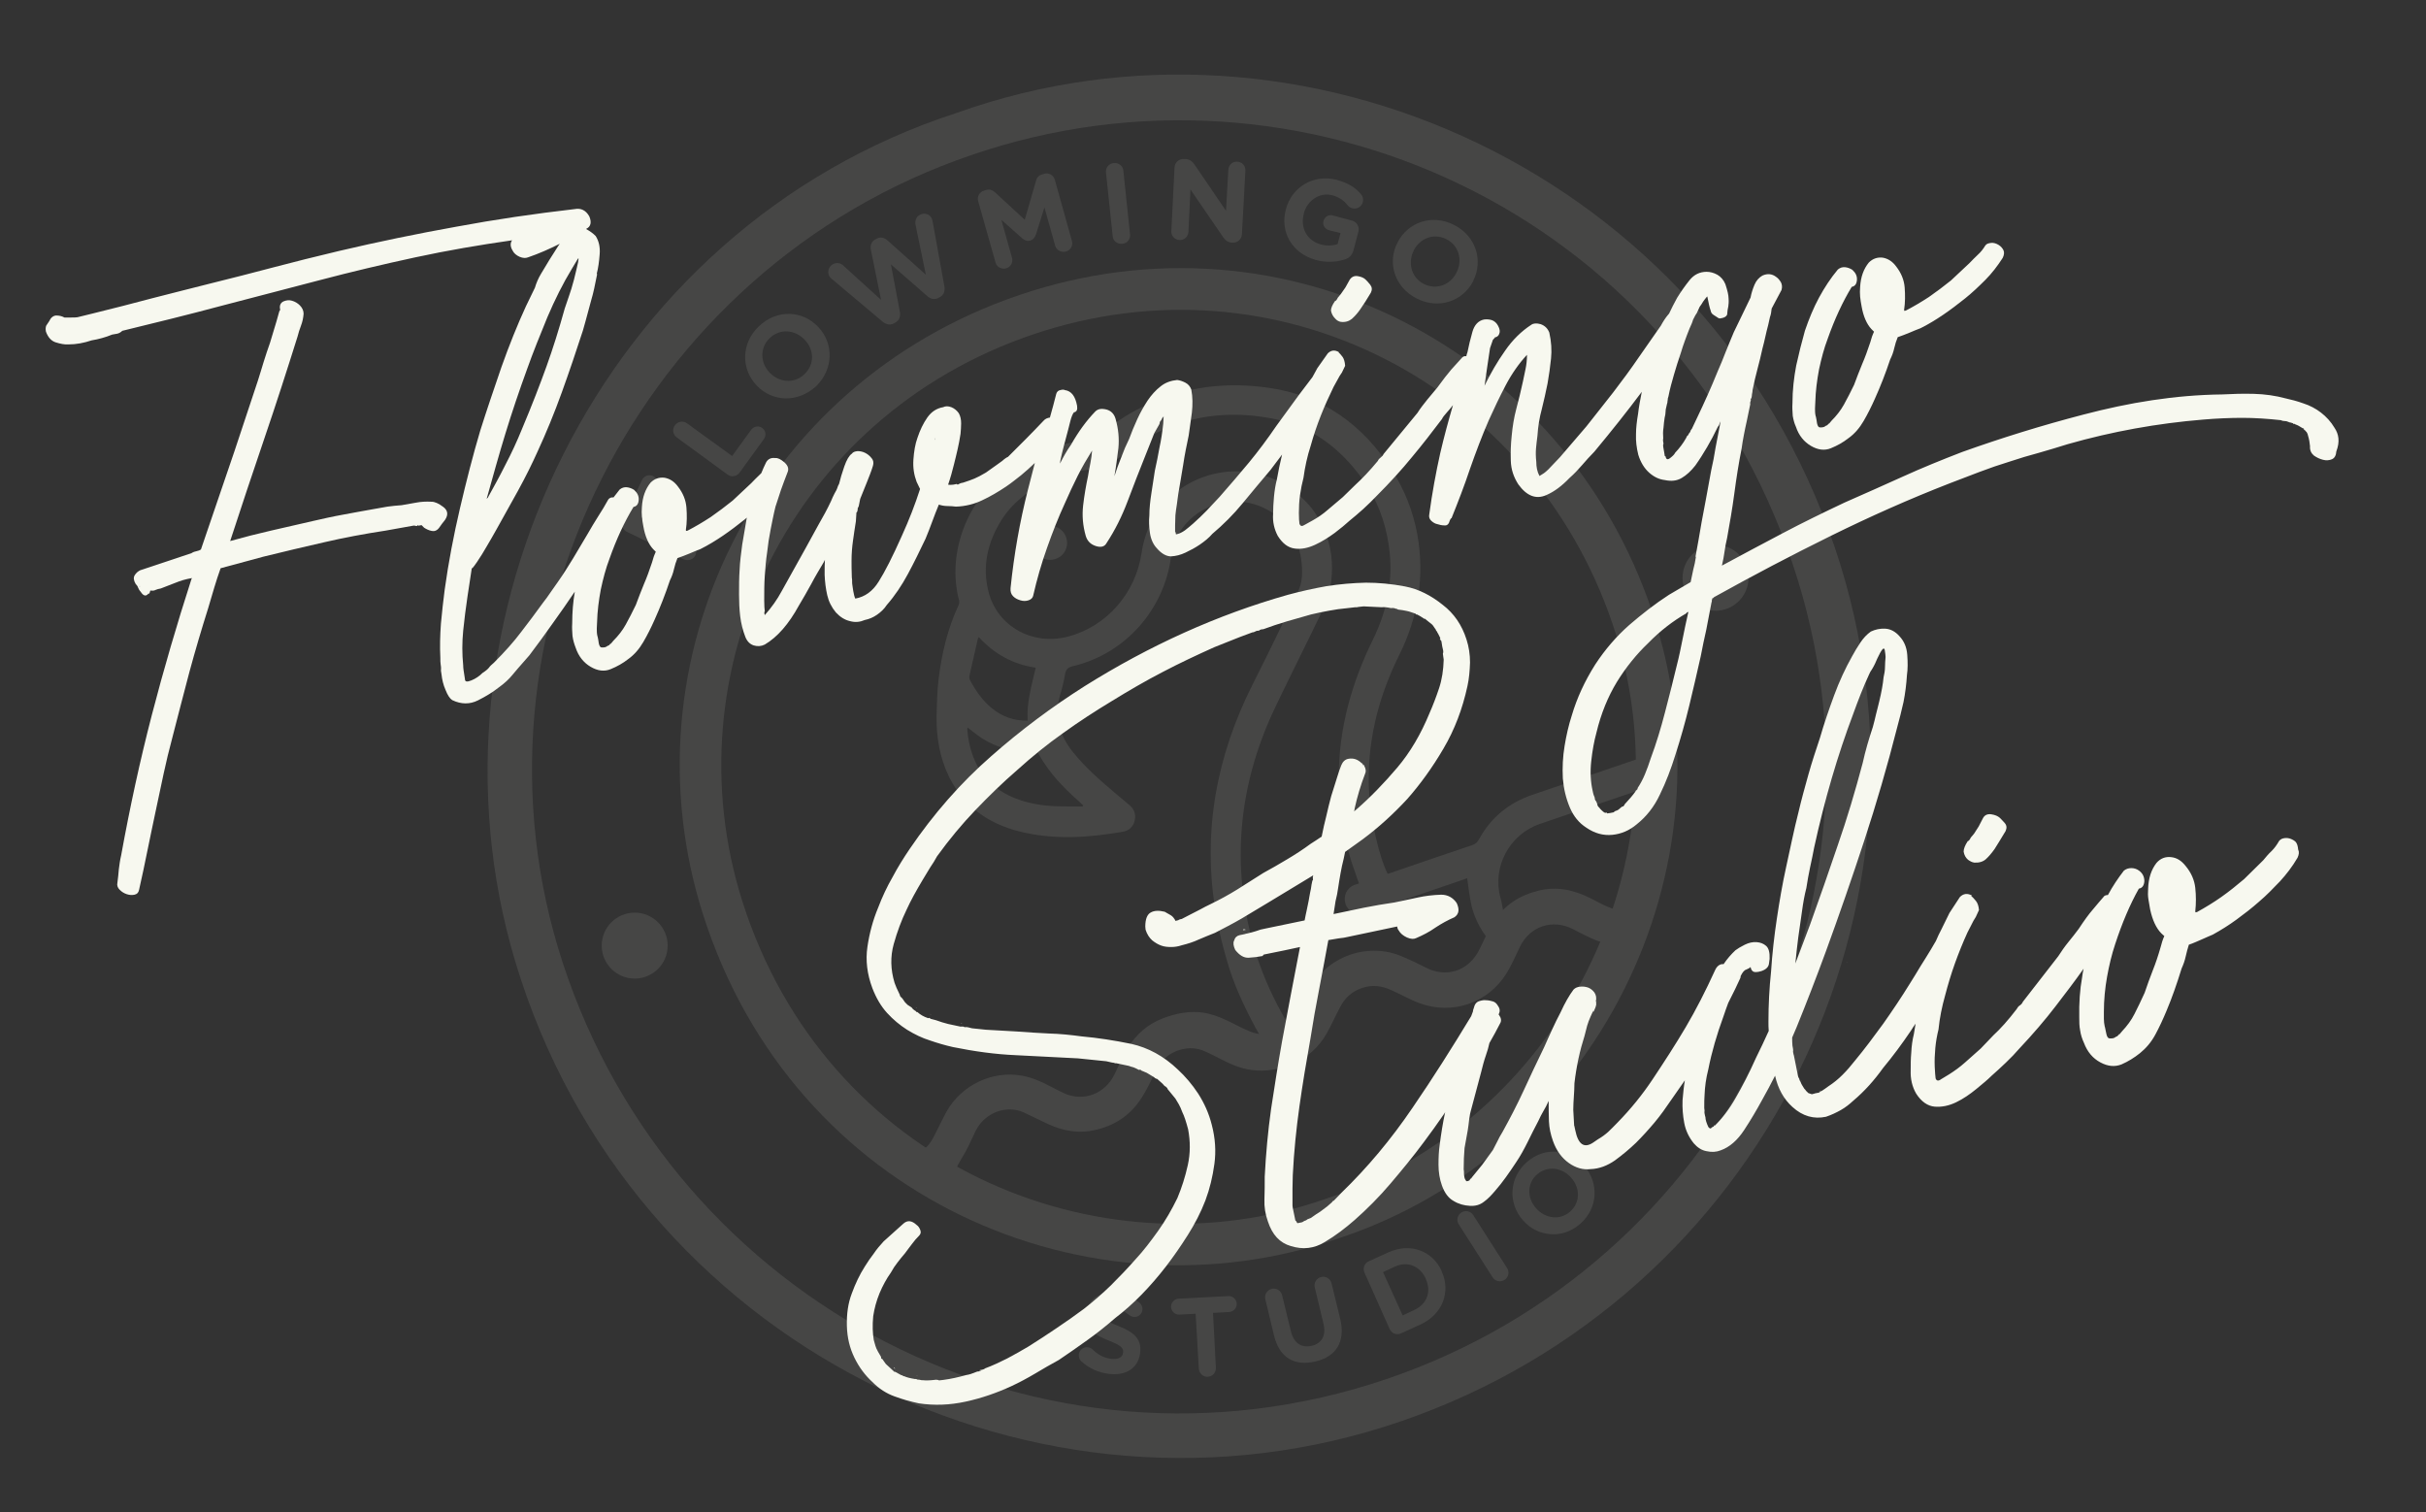 <?xml version="1.0" encoding="utf-8"?>
<!-- Generator: Adobe Illustrator 23.0.3, SVG Export Plug-In . SVG Version: 6.00 Build 0)  -->
<svg version="1.1"  xmlns="http://www.w3.org/2000/svg" xmlns:xlink="http://www.w3.org/1999/xlink" x="0px" y="0px"
	 viewBox="0 0 839 523" style="enable-background:new 0 0 839 523;" xml:space="preserve">
<rect x="0" y="0" width="839" height="523" fill="#333333" stroke="none"/>
<style type="text/css">
	.st0{opacity:0.1;}
	.st1{fill:#F7F8EF;}
</style>
<g class="st0">
	<g>
		<g>
			<path class="st1" d="M638.5,332.6l0.1,0.2c0.2-0.1,0.3-0.1,0.5-0.2L638.5,332.6z"/>
		</g>
		<g>
			<path class="st1" d="M392.4,283.8c0.5-2.1-0.1-3.9-1.7-5.3c-1.7-1.4-3.3-2.8-5-4.2c-5.2-4.4-10.4-8.9-14.7-14.3
				c-4.7-5.9-6.5-12.3-4.4-19.6c0.7-2.3,1.3-4.7,1.7-7.1c0.3-1.8,1-2.6,3-3c17.9-4.3,31.4-19.6,33.7-37.9c0.3-2.4,1.1-4.9,2.2-7
				c5.4-10.3,18.5-15.2,30-9.7c7.3,3.5,11.6,9.6,12.8,17.7c0.5,3.8,0.6,7.7-1.1,11.2c-5.1,10.7-10.3,21.4-15.6,31.9
				c-12.6,24.9-17.5,51.1-12.9,78.8c0.9,5.7,2.3,11.3,3.9,16.8c2.3,8.2,5.9,15.8,9.9,23.3c0.7,1.2,1.4,2.5,2.1,3.7l10.1-3.4
				c-1.6-2.6-3.1-5.2-4.5-7.9c-3.9-7.5-7-15.3-9.1-23.5c-7.1-27.8-3.9-54.6,8.5-80.3c5.3-11.1,10.9-22.1,16.2-33.2
				c2.5-5.2,3.4-10.7,3.1-16.5c-0.4-6.5-2.5-12.3-6.2-17.5c-2.4-3.4-5.5-6-8.9-8.4c-15.5-10.4-37.6-5.4-47,11.5
				c-1.9,3.4-3.1,7.4-3.7,11.3c-2,13.8-12,25.4-25.3,28.9c-12.3,3.3-24.5-3.4-27.6-15.3c-2.3-8.9-0.4-17.2,4.4-24.9
				c4.5-7.2,11.4-11.6,19.1-14.7c4.8-1.9,9.7-3.1,15-2.8c1.6,0.1,2.9-0.8,4-1.8c16.3-15,35.4-20.1,56.9-15.6
				c12.5,2.6,22.2,10.1,29.7,20.4c5.1,7,8.1,14.8,9.3,23.3c1.7,11.3-0.4,22-5.4,32.3c-7.5,15.2-12,31.2-11.9,48.2
				c0.1,11.2,1.8,22.1,5.7,32.6c0.4,1.2,0.8,2.4,1.3,3.7c-0.7,0.2-1.1,0.4-1.6,0.5c-2.7,1.1-3.9,3.8-3.1,6.5
				c0.8,2.6,3.5,4.1,6.3,3.4c0.7-0.2,1.5-0.4,2.2-0.7c10.7-3.7,21.5-7.3,32.2-11c0.5-0.2,1-0.4,1.4-0.5c0.5,3.3,0.8,6.4,1.5,9.5
				c1.7,6.9,5.9,12.9,11.5,17.1c0,0,0.7-12-1.5-19.9c-2.9-10.6,3.1-21.9,13.7-25.5c12.3-4.2,24.6-8.4,36.8-12.5
				c1.8-0.6,3.6-1.2,5.4-1.8l1-11.4c-0.8,0.3-1.7,0.6-2.5,0.9c-14.5,4.9-29,9.9-43.5,14.8c-8.1,2.8-14.3,7.9-18.4,15.5
				c-0.5,0.9-1.1,1.4-2.1,1.8c-9.3,3.1-18.6,6.3-27.9,9.5c-0.5,0.2-0.9,0.3-1.5,0.5c-3.2-6.6-5.8-18.7-6.4-27.8
				c-1-16.9,2.9-32.7,10.3-47.7c6.7-13.4,9-27.4,6.3-42.2c-1.5-7.9-4.4-15.2-8.7-21.9c-10-15.7-24.1-25.9-42.7-28.5
				c-22.3-3.2-42.4,2.6-59.7,17.3c-0.4,0.4-1,0.7-1.6,0.8c-10.7,0.6-20.1,4.5-28.7,10.5c-14.1,9.7-21.4,28.5-17,45
				c0.1,0.5,0,1.1-0.2,1.6c-3.8,8.1-5.8,16.7-6.9,25.5c-0.5,4.2-0.6,8.6-0.7,12.8c-0.1,7.4,1.1,14.5,4.4,21.2
				c5.1,10.1,13.5,16,24.2,18.7c11.9,3,23.9,2.2,35.9,0.1C390.5,287.2,391.9,285.9,392.4,283.8z M335.2,234c1-4.4,2-8.8,3-13.2
				c0-0.1,0.2-0.2,0.3-0.5c5.3,5.8,11.7,9.4,19.7,10.6c-1.4,6.1-3.2,12-2.8,18.3c-4.8,0.1-8.9-1.4-12.4-4.3
				c-3.3-2.7-5.6-6.1-7.6-9.8C335.3,234.9,335.2,234.4,335.2,234z M374.4,278.9c-3.1,0-6.2,0-9.3-0.1c-4.9-0.2-9.8-1-14.4-2.9
				c-9.5-3.9-14.4-11.2-15.9-21.1c-0.1-0.9-0.2-1.8-0.3-2.7c0-0.1,0.1-0.3,0.2-0.5c1.2,1,2.4,1.9,3.6,2.8c5.6,4,11.9,5.8,18.8,5.3
				c1.1-0.1,1.7,0.2,2.2,1.2c3.5,6.3,8.4,11.4,13.7,16.1c0.5,0.5,1.1,1,1.6,1.5C374.5,278.6,374.4,278.8,374.4,278.9z"/>
		</g>
	</g>
	<g>
		<g>
			<path class="st1" d="M330.7,39.1C450-3.7,590.5,59.4,634.5,189.2c42,124-25.5,259.6-150,302.3c-125.4,43.1-266.7-26.9-306.3-159
				C143,215.1,207.3,79.2,330.7,39.1z M336,53.6C220.7,92.8,157.5,219.4,194.6,332.9c38.5,117.9,165.6,184.5,284.9,144
				c115.8-39.3,179.9-165,140.4-282.1C578.8,72.9,449.7,14.6,336,53.6z"/>
		</g>
		<g>
			<path class="st1" d="M352.6,102c-91.4,31-137.2,127-109.5,214.1c31.3,98.6,133.8,142.1,219.9,112.1
				c88.4-29.1,138.5-127.7,108.3-216.9C540.9,121,444.7,70.8,352.6,102z M458.4,414.6c-78.9,27.6-172.8-12.3-201.6-102.7
				c-25.4-79.8,16.6-167.8,100.3-196.2C441.6,87,529.7,133,557.7,215.8C585.3,297.5,539.4,387.9,458.4,414.6z"/>
		</g>
	</g>
	<g>
		<g>
			<path class="st1" d="M373.9,470.7c-0.6-0.5-0.9-1.5-0.8-2.4c0.2-1.5,1.6-2.6,3.1-2.4c0.8,0.1,1.3,0.4,1.6,0.7
				c1.8,1.8,3.9,3,6.5,3.3c2.4,0.3,3.9-0.5,4.1-2.1l0-0.1c0.2-1.5-0.6-2.4-4.9-4.1c-5.2-2.1-8.4-4-7.8-9.4l0-0.1
				c0.6-4.9,4.9-7.7,10.3-7c3.2,0.4,5.9,1.6,8.1,3.4c0.6,0.5,1.1,1.4,1,2.5c-0.2,1.5-1.6,2.6-3.1,2.4c-0.6-0.1-1-0.3-1.4-0.6
				c-1.8-1.4-3.5-2.3-5.3-2.5c-2.2-0.3-3.5,0.6-3.7,1.9l0,0.1c-0.2,1.8,0.8,2.5,5.3,4.3c5.2,2.1,8,4.4,7.4,9.2l0,0.1
				c-0.7,5.4-5.1,7.9-10.8,7.2C380,474.7,376.6,473.2,373.9,470.7z"/>
			<path class="st1" d="M413.5,454.3l-5.6,0.3c-1.5,0.1-2.8-1.1-2.9-2.6c-0.1-1.5,1.1-2.8,2.6-2.9l17.2-0.9c1.5-0.1,2.8,1.1,2.9,2.6
				c0.1,1.5-1.1,2.8-2.6,2.9l-5.6,0.3l1,18.9c0.1,1.7-1.1,3.1-2.8,3.2c-1.6,0.1-3-1.2-3.1-2.8L413.5,454.3z"/>
			<path class="st1" d="M440.6,461.8l-3-12.5c-0.4-1.6,0.6-3.2,2.2-3.6s3.2,0.6,3.6,2.2l3,12.3c1,4.3,3.7,6,7.2,5.2
				c3.5-0.8,5.1-3.5,4.1-7.7l-3-12.5c-0.4-1.6,0.6-3.2,2.2-3.6c1.6-0.4,3.2,0.6,3.6,2.2l3,12.3c1.9,8-1.5,13-8.5,14.7
				C447.7,472.5,442.5,469.6,440.6,461.8z"/>
			<path class="st1" d="M471.9,440.1c-0.7-1.5,0-3.3,1.4-3.9l6.8-3.1c7.7-3.5,15.4-0.5,18.5,6.5l0,0.1c3.2,7,0.3,14.8-7.3,18.3
				l-6.8,3.1c-1.5,0.7-3.2,0-3.9-1.5L471.9,440.1z M489.1,453c4.4-2,6-6.3,4-10.7l0-0.1c-2-4.4-6.3-6.2-10.7-4.2l-4.1,1.9l6.8,15
				L489.1,453z"/>
			<path class="st1" d="M504.5,423.4c-0.9-1.4-0.5-3.2,0.9-4.1c1.4-0.9,3.2-0.5,4.1,0.9l11.7,18.3c0.9,1.4,0.5,3.2-0.9,4.1
				c-1.4,0.9-3.2,0.5-4.1-0.9L504.5,423.4z"/>
			<path class="st1" d="M526.7,422L526.7,422c-5.2-5.9-4.9-14.6,1.3-20.1s14.8-4.6,19.9,1.2l0,0.1c5.1,5.8,4.8,14.6-1.4,20
				C540.4,428.6,531.8,427.8,526.7,422z M543.4,407.3L543.4,407.3c-3.1-3.6-8.2-4.3-11.8-1.2s-3.5,8.2-0.4,11.7l0.1,0.1
				c3.1,3.5,8.2,4.2,11.7,1.1C546.6,415.8,546.5,410.8,543.4,407.3z"/>
		</g>
	</g>
	<g>
		<path class="st1" d="M216.8,183.9c-1.5-0.7-2.1-2.5-1.4-4.1l6.7-13.9c0.7-1.4,2.3-1.9,3.7-1.3c1.4,0.7,1.9,2.3,1.3,3.7l-5.4,11.2
			l5.3,2.6l4.6-9.6c0.7-1.4,2.3-1.9,3.7-1.3c1.4,0.7,1.9,2.3,1.3,3.7l-4.6,9.6l7.1,3.4c1.5,0.7,2.1,2.5,1.4,4.1
			c-0.7,1.5-2.5,2.1-4.1,1.4L216.8,183.9z"/>
		<path class="st1" d="M234.1,151.3c-1.4-1-1.7-2.9-0.7-4.2c1-1.4,2.9-1.7,4.2-0.7l15.6,11.3l6.6-9.1c0.9-1.2,2.6-1.5,3.8-0.6
			c1.2,0.9,1.5,2.6,0.6,3.8l-8.4,11.6c-1,1.4-2.9,1.7-4.2,0.7L234.1,151.3z"/>
		<path class="st1" d="M261.7,133.3L261.7,133.3c-5.5-5.7-5.4-14.7,0.8-20.5c6.2-5.9,15-5.5,20.4,0.2l0.1,0.1
			c5.4,5.7,5.3,14.6-0.8,20.5C275.8,139.4,267.1,139,261.7,133.3z M278.3,117.5L278.3,117.5c-3.3-3.5-8.5-4-12.1-0.6
			c-3.5,3.4-3.3,8.5-0.1,11.9l0.1,0.1c3.3,3.4,8.5,3.9,12,0.5C281.8,126,281.6,120.9,278.3,117.5z"/>
		<path class="st1" d="M287.6,96.4c-0.3-0.2-0.6-0.6-0.8-0.9c-0.8-1.5-0.2-3.3,1.2-4.1c1.2-0.7,2.7-0.5,3.6,0.4l13.1,11.9l-3.5-17.3
			c-0.3-1.5,0.1-2.8,1.5-3.6l0.4-0.2c1.3-0.8,2.7-0.5,3.9,0.6L320.2,95l-3.6-17.4c-0.2-1.2,0.2-2.6,1.5-3.3c1.4-0.8,3.2-0.4,4,1
			c0.2,0.3,0.3,0.8,0.4,1.1l4.1,22.6c0.3,1.6-0.2,3-1.5,3.7l-0.5,0.3c-1.3,0.7-2.7,0.5-3.9-0.6l-12.6-11l3.1,16.4
			c0.3,1.6-0.2,3-1.5,3.7l-0.5,0.3c-1.3,0.7-2.7,0.5-4-0.6L287.6,96.4z"/>
		<path class="st1" d="M338.3,69.6c-0.5-1.6,0.5-3.3,2.1-3.7l0.6-0.2c1.3-0.4,2.3,0.1,3.1,0.8l10.3,9.5l3.9-13.5
			c0.3-1.2,1-1.9,2.2-2.2l0.6-0.2c1.6-0.5,3.3,0.5,3.7,2.1l5.9,21.1c0.5,1.6-0.5,3.3-2.1,3.7c-1.6,0.4-3.3-0.5-3.7-2.1l-3.7-13.2
			l-2.9,9.3c-0.4,1.1-1,1.9-2,2.2c-1.1,0.3-2-0.1-2.8-0.8l-7.2-6.4l3.7,13.2c0.4,1.6-0.5,3.2-2.1,3.6c-1.6,0.4-3.2-0.5-3.6-2
			L338.3,69.6z"/>
		<path class="st1" d="M382.5,59.7c-0.2-1.7,1-3.2,2.7-3.3c1.7-0.2,3.2,1,3.3,2.7l2.3,21.9c0.2,1.7-1,3.2-2.7,3.3
			c-1.7,0.2-3.2-1-3.3-2.7L382.5,59.7z"/>
		<path class="st1" d="M406.2,57.9c0.1-1.7,1.5-3,3.2-2.9l0.6,0c1.5,0.1,2.3,0.8,3.1,1.9l10.9,16l0.8-14.2c0.1-1.7,1.5-2.9,3.1-2.8
			c1.7,0.1,2.9,1.5,2.8,3.1L429.5,81c-0.1,1.7-1.5,3-3.2,2.9l-0.2,0c-1.5-0.1-2.3-0.8-3.1-1.9l-11.3-16.5L411,80.2
			c-0.1,1.7-1.5,2.9-3.1,2.8c-1.7-0.1-2.9-1.5-2.8-3.1L406.2,57.9z"/>
		<path class="st1" d="M444.7,72.4L444.7,72.4c2-7.7,9.6-12.3,17.6-10.2c4,1.1,6.5,2.7,8.4,5c0.5,0.6,0.9,1.5,0.6,2.7
			c-0.4,1.6-2.1,2.6-3.7,2.1c-0.8-0.2-1.3-0.7-1.6-1.1c-1.3-1.6-2.8-2.7-5.3-3.4c-4.3-1.1-8.6,1.8-9.8,6.3l0,0.1
			c-1.3,4.9,1.1,9.3,5.8,10.6c2.1,0.6,4.2,0.5,5.9-0.1l1-3.8l-4-1c-1.4-0.4-2.3-1.8-1.9-3.2c0.4-1.4,1.8-2.3,3.2-1.9l6.7,1.8
			c1.6,0.4,2.6,2.1,2.2,3.7l-1.7,6.5c-0.5,1.7-1.4,2.7-3,3.2c-2.5,0.8-6,1.3-10,0.2C446.8,87.6,442.6,80.2,444.7,72.4z"/>
		<path class="st1" d="M483.3,83.9L483.3,83.9c3.6-7.1,12-10,19.6-6.1c7.6,3.9,10.1,12.3,6.6,19.3l0,0.1c-3.6,7-12,9.9-19.6,6
			C482.3,99.3,479.7,90.9,483.3,83.9z M503.7,94.3L503.7,94.3c2.2-4.3,0.9-9.4-3.5-11.6c-4.4-2.2-9.1-0.3-11.3,3.9l0,0.1
			c-2.1,4.2-0.8,9.3,3.5,11.5C496.8,100.4,501.6,98.5,503.7,94.3z"/>
	</g>
	<g>
		<circle class="st1" cx="219.5" cy="327" r="11.4"/>
	</g>
	<g>
		<circle class="st1" cx="593.3" cy="199.8" r="11.4"/>
	</g>
	<g id="jdxIId.tif_2_">
		<g>
			<g>
				<path class="st1" d="M298.7,395.8c2.9,1.5,5.8,3.1,8.9,4.1c6,1.8,12.1-0.8,15-6.2c1.7-3.1,3.1-6.3,4.8-9.4
					c5.2-9.1,15.8-14.2,26.1-12.3c3.3,0.6,6.4,1.9,9.4,3.5c1.7,0.9,3.5,1.8,5.2,2.6c6.4,2.9,14,0.4,17.4-6.7
					c1.5-3.1,2.8-6.2,4.6-9.1c2.9-4.7,6.9-8.2,12.2-10.2c4.5-1.7,9.1-2.6,13.9-1.9c2.6,0.4,5.1,1.3,7.5,2.4c2.9,1.3,5.6,2.9,8.6,4.1
					c6,2.5,13.4-0.2,16.5-6.4c1.5-3.1,3-6.2,4.7-9.2c6.3-10.8,20-15.3,31.5-10.3c2.6,1.1,5.2,2.3,7.7,3.6c7.1,3.9,15.3,1.7,19.1-6.4
					c1.5-3.1,2.9-6.2,4.7-9.1c3.7-5.9,9-9.3,15.6-10.9c6.4-1.6,12.4-0.2,18.1,2.7c2.5,1.3,5,2.7,7.7,3.6c6.4,2,5.2,1.9,8.3-4
					c1.7-3.1,2.9,11.9-3.9,13.6c-6,1.5-6.3,3.2-11.9,0.6c-2.2-1-4.3-2.1-6.4-3.2c-7-3.6-14.9-1.1-18.4,6.2c-1.5,3.1-2.8,6.2-4.6,9.1
					c-6.4,10.3-18.8,14.5-30.1,10.3c-3.3-1.2-6.3-3-9.5-4.4c-3.4-1.6-6.8-2.1-10.5-0.8c-3.4,1.2-5.8,3.4-7.4,6.5
					c-1.6,3-3,6.2-4.7,9.2c-2.8,4.9-6.8,8.4-11.9,10.5c-4.5,1.9-9.2,2.8-14.1,2.1c-3.7-0.5-7-1.9-10.3-3.6c-2.2-1.1-4.4-2.3-6.7-3.2
					c-5.6-2.1-12.8,0.6-15.7,6.3c-1.6,3.2-3,6.5-4.9,9.5c-3.7,6.1-8.9,9.9-15.8,11.6c-6.2,1.6-12,0.5-17.6-2.2
					c-2.6-1.2-5.1-2.5-7.7-3.7c-5.9-2.7-13.6-0.1-16.8,6.6c-1.5,3.2-2.9,6.4-4.8,9.4c-3.7,6-2.3,8-9.1,9.6
					C317.4,412,293.1,393.1,298.7,395.8z"/>
			</g>
		</g>
	</g>
	<g>
		<path class="st1" d="M365,193.3c-3.1,1-6.4-0.6-7.4-3.7c-1-3.1,0.6-6.5,3.7-7.5c3.1-1,6.4,0.7,7.4,3.7
			C369.8,189,368.1,192.3,365,193.3z"/>
	</g>
</g>
<g>
	<path class="st1" d="M153.9,179.8c1.2-1.8,1-3.3-0.6-4.5c-1.6-1.2-2.9-1.8-4.1-1.8c-1.9-0.1-3.6,0-5.2,0.3
		c-1.6,0.3-3.3,0.6-5.1,0.9c-1.7,0.1-3.3,0.3-4.9,0.5c-1.6,0.3-3.3,0.6-5.1,0.9c-3.6,0.6-7,1.3-10.4,1.9c-3.4,0.6-6.9,1.4-10.4,2.2
		c-4.8,1.1-9.6,2.2-14.4,3.3c-4.8,1.1-9.5,2.3-14.1,3.6c3.9-11.9,7.8-23.7,11.8-35.4c4-11.7,7.8-23.5,11.5-35.3
		c0.3-1.2,0.7-2.5,1.2-3.8c0.5-1.3,0.8-2.7,0.9-4.1c0-1.1-0.5-2.1-1.3-2.9c-0.8-0.8-1.7-1.3-2.7-1.6c-1-0.3-1.9-0.2-2.9,0.2
		c-0.9,0.4-1.4,1.2-1.3,2.3l0.1,0.7c-0.1,0.5-0.1,0.5-0.1,0.2c0-0.3-0.1-0.2-0.3,0.6l-0.9,3.2l-2.2,7.3c-0.8,2.2-1.5,4.4-2.2,6.6
		c-0.7,2.2-1.3,4.4-2,6.5l-8.1,24.4l-11.6,34c-0.4,0.3-1,0.5-1.5,0.6c-0.6,0.1-1.2,0.3-1.8,0.7l-17.7,5.9c-0.8,0.4-1.4,0.9-1.9,1.7
		c-0.5,0.8-0.4,1.8,0.3,3c0.4,0.4,0.7,0.8,0.9,1.4c0.2,0.5,0.5,1,0.9,1.4c0.9,1.4,1.8,1.6,2.6,0.6l0.2,0c0.2,0,0.3-0.4,0.5-1.1
		c0.7,0.1,1.3,0.1,1.8-0.2c0.5-0.2,1.1-0.4,1.8-0.5l4.9-1.9c0.9-0.4,1.9-0.7,2.8-1c1-0.3,2-0.5,3.1-0.7l-0.2,0.4
		c-5,15.5-9.6,31.2-13.7,47c-4.1,15.8-7.6,32-10.6,48.5c-0.4,1.7-0.6,3.2-0.8,4.8c-0.1,1.5-0.3,3.1-0.5,4.7
		c-0.2,0.9,0.1,1.7,0.8,2.4c0.7,0.7,1.5,1.2,2.4,1.5c0.9,0.3,1.8,0.4,2.7,0.2c0.9-0.2,1.4-0.7,1.6-1.7c1-4.5,2-9,2.9-13.6
		c0.9-4.5,1.9-9.1,2.9-13.9c0.9-4.3,1.8-8.5,2.7-12.7c0.9-4.2,1.9-8.3,3-12.4c2-7.7,3.9-15.2,5.9-22.7c2-7.4,4.2-14.8,6.5-22.1
		c0.7-2.4,1.4-4.8,2.1-7.1c0.7-2.3,1.4-4.5,2.2-6.7l14.8-4c7.2-1.8,14.2-3.4,21.1-5c6.9-1.6,13.9-2.9,21.1-4l9.5-1.7
		c0.3-0.1,0.6,0,0.8,0c0.2,0.1,0.4,0.1,0.5,0.1c0.2,0,0.3-0.2,0.4-0.4l0.1,0.3l1.2-0.2l0.9,0.9c0.8,0.5,1.6,0.9,2.6,1.1
		c0.9,0.2,1.8-0.1,2.5-1c0.4-0.5,0.7-1,1-1.4C153.2,180.7,153.5,180.3,153.9,179.8z M48.2,203l0.2-0.4C48.4,202.9,48.3,203,48.2,203
		z"/>
	<path class="st1" d="M463.7,111.3c1.5,0.2,2.8-0.2,3.8-1c1-0.9,2-2,2.9-3.3l1.8-2.7l1.9-3.1c0.5-1,0.4-1.9-0.2-2.7
		c-0.6-0.8-1.2-1.4-1.6-1.8c-0.6-0.6-1.5-1-2.7-1.2c-1.2-0.2-2.1,0.2-2.8,1.2l-1.5,2.7l-1.6,2.3l-1,1.2c-0.4,0.8-0.7,1.2-1,1.2
		c-0.9,1.3-1.4,2.4-1.4,3.3c0.2,1.1,0.7,2,1.4,2.7C462.3,110.8,463,111.2,463.7,111.3z"/>
	<path class="st1" d="M605.6,138c0-0.1,0.1-0.2,0.2-0.3c0,0-0.1,0-0.1,0.1C605.7,137.8,605.6,137.9,605.6,138z"/>
	<path class="st1" d="M807.4,148c-1.3-2.2-2.9-3.9-4.7-5.3c-1.8-1.4-3.9-2.5-6.1-3.2c-2.2-0.8-4.2-1.3-6-1.7
		c-3.7-1-7.4-1.5-11.1-1.6c-3.7-0.1-7.3,0-11,0.2c-8.2,0.1-16.2,0.8-24.2,2c-8,1.2-15.9,2.9-23.9,5c-14.2,3.7-28.1,8-41.8,12.9
		c-7,2.7-13.9,5.5-20.5,8.5c-6.6,3-13.4,6-20.2,9c-7.2,3.4-14.4,6.9-21.4,10.6c-7,3.7-14,7.4-21,11.2c0.4-1.7,0.7-3.3,0.9-4.8
		c0.2-1.5,0.5-3.1,0.9-4.8c0.9-5,1.8-10.1,2.5-15.4c0.7-5.3,1.5-10.4,2.5-15.4c0.2-1.6,0.5-3.2,0.8-4.8c0.3-1.5,0.6-3.1,1-4.8
		c0.2-0.9,0.4-1.9,0.6-2.9c0.2-1,0.4-1.9,0.6-2.9c-0.1-0.4,0-0.9,0.2-1.4c0-0.2,0-0.3,0-0.4c-0.1,0.2-0.2,0.3-0.1,0.1
		c0-0.2,0.1-0.3,0.2-0.3c0,0,0.1-0.1,0.1-0.1c0.1-0.5,0.2-0.9,0.2-1.4c0.1-0.5,0.2-0.9,0.2-1.4c0.5-2.6,1.1-5,1.7-7.3
		c0.6-2.3,1.2-4.6,1.7-7c0.4-1.4,0.7-2.8,1-4.1c0.3-1.3,0.6-2.7,1-4.1c0.2-0.9,0.4-1.8,0.6-2.7c0.3-0.8,0.5-1.8,0.6-3
		c0.6-1.2,1.2-2.3,1.7-3.2c0.5-0.9,1.1-2,1.7-3.2c0.3-1,0.2-1.9-0.2-2.7c-0.5-0.8-1-1.4-1.6-1.8c-1.4-1.1-3-1.3-4.8-0.5
		c-1.2,0.7-2.1,1.7-2.7,3.1c-0.6,1.4-1.1,2.9-1.4,4.5c-1,2-1.9,4-2.9,6c-1,2-1.9,4-2.9,6c-0.9,2.2-1.9,4.5-2.8,6.8
		c-0.9,2.3-1.8,4.6-2.8,6.8c-2.3,5.7-4.7,11-7.1,16l-1.8,3.8c-0.3,0.3-0.4,0.5-0.5,0.8c0,0.2-0.2,0.5-0.5,0.8
		c-0.2,0.5-0.4,0.8-0.6,0.8l-0.4,0.8c-1,1.8-2.3,3.5-3.8,5.1c-0.2,0.5-0.8,1.1-1.7,1.8c-0.9,0.7-1.4,0.5-1.6-0.6
		c-0.2,0-0.3-0.1-0.3-0.3l-0.1-0.7l-0.4-2.3c0,0.2,0,0.2,0-0.2c-0.1-0.3,0-0.6,0.1-0.9c-0.2-0.9-0.2-1.5-0.1-1.7
		c-0.1-1.4-0.1-2.6,0.1-3.8c0.1-1.2,0.2-2.3,0.4-3.5c0.2-0.7,0.3-1.4,0.3-1.9c0-0.6,0.1-1.2,0.3-1.9c0.1-0.5,0.2-0.8,0.2-0.9
		c0.1-0.1,0.1-0.4,0.2-0.9l-0.1-0.3l0.2,0c-0.1-0.4,0-0.9,0.2-1.4c0.5-2.6,1.2-5.1,1.9-7.5c0.7-2.4,1.5-5,2.4-7.6
		c0.4-1.4,0.9-2.8,1.4-4.2c0.5-1.3,1-2.8,1.6-4.2c0.6-1.3,1-2.2,1.2-3c0.5-1,0.9-1.8,1.3-2.3l0.5-1.1l0.5-1.1
		c0.4-0.5,0.8-1.1,1.2-1.8c0.4-0.6,0.9-1.2,1.4-1.8l0.1,0.3c0.4,2,0.7,3.5,1.1,4.6c0.1,0.7,0.5,1.2,1,1.5c0.6,0.4,1.1,0.7,1.7,1.1
		c0.4,0.2,0.9,0.1,1.6-0.1c0.7-0.2,1.2-0.6,1.4-1.1c0.1-1.2,0.2-2.1,0.4-2.8c0.1-0.7,0.2-1.6,0.1-2.8c0-1.1-0.4-2.8-1.1-4.9
		c-0.6-1.5-1.6-2.6-2.8-3.3c-1.3-0.7-2.5-1-3.7-1c-2.3,0-4.3,0.9-5.9,2.9c-1.6,2-3,4-4.3,6.1c-1,1.8-1.9,3.6-2.8,5.5l-0.2,0.2
		c-1.1,1.3-1.9,2.6-2.6,3.9l-7.4,10.6c-3,4.4-6.1,8.6-9.1,12.5c-3.1,3.9-6.1,7.8-9.3,11.8l-9.1,10.6l-4,4.2c-0.6,0.6-1.1,1-1.5,1.3
		c-0.4,0.3-1,0.6-1.6,1c-0.8-1.5-1.1-3.1-1.1-4.9c-0.2-1.8-0.2-3.3-0.1-4.6c0.1-1.3,0.3-2.7,0.5-4.4c0.2-3.2,0.7-6.3,1.5-9.2
		c0.7-2.9,1.4-5.8,2-8.9c0.5-2.8,0.9-5.7,1.2-8.6c0.3-2.9,0.1-5.9-0.6-9c-0.6-1.5-1.6-2.4-3-2.9c-1.4-0.4-2.5-0.3-3.2,0.2
		c-3.4,2.2-6.5,5.2-9.1,9c-2.7,3.8-5,7.8-7.1,12.1l0.9-6.3l1-6.7l1-2.9c0.6-0.6,0.8-0.8,0.6-0.8c0.8-0.1,1.4-0.6,1.6-1.3
		c0.3-0.7,0.2-1.6-0.4-2.7c-0.5-1-1.3-1.7-2.2-2c-1-0.3-1.9-0.3-2.7-0.2c-1.9,0.4-3.3,1.8-4,4.3c-0.7,2.5-1.3,4.9-1.7,7
		c-0.2,0.5-0.3,0.9-0.4,1.4c-0.5-0.1-0.9,0-1.3,0.3c-1.3,1.4-2.5,2.8-3.9,4.3c-1.3,1.5-2.9,3.6-4.8,6.2c-1.1,1.3-2.3,2.8-3.5,4.2
		c-1.2,1.5-2.4,3-3.4,4.6L478.5,157c-0.2,0.5-0.6,0.9-1,1.2c-0.4,0.3-0.8,0.7-1,1.2c-2.9,3.5-5.5,6.2-7.8,8.3l-4.3,4.2
		c-1.7,1.5-3.5,2.9-5.2,4.4c-1.7,1.5-3.5,2.7-5.3,3.7l-2.7,1.5c-0.9,0.6-1.5,0.5-1.8-0.4c-0.1-0.7-0.2-1.9-0.2-3.7
		c0-2.1,0.1-4.1,0.4-6.2c0.3-2.1,0.7-4.1,1.2-6c0.5-3.7,1.3-7.4,2.5-11.1c1-3.6,2.2-7.1,3.5-10.4c1.3-3.3,2.8-6.6,4.4-9.9l2.1-3.8
		l0.8-1.2l1.1-2.3c-0.1-1.4-0.4-2.4-0.9-3.1c-0.5-0.7-1-1.2-1.4-1.6l0.2,0c-1.5-0.9-2.8-0.7-3.9,0.4l-3.6,5.1l-1.7,3.1l-4.7,6.2
		l-7.8,10.7c-3,4.4-6.2,8.7-9.5,12.7c-3.3,4-6.7,7.9-10.1,11.8c-1.5,1.6-3,3.2-4.5,4.8c-1.5,1.5-3,3-4.6,4.4c-1,0.9-2,1.7-2.9,2.4
		c-1,0.7-2,1.2-3.1,1.4l-0.2-1c-0.1,0.5-0.1,0.5-0.1,0.2c0-0.3,0-0.6,0-0.9c0-0.2,0-0.4,0-0.7c0-0.2,0-0.5,0-0.7l0.1-3.5
		c0.1-1.2,0.3-2.4,0.5-3.7c0.2-1.3,0.3-2.5,0.5-3.7c0.6-3.3,1.1-6.7,1.7-10.1c0.5-3.4,1.2-6.8,1.9-10.1c0.4-2.6,0.7-5.2,1.1-7.9
		c0.3-2.7,0.3-5.4-0.2-8c-0.4-1.1-1.1-1.9-2.1-2.4c-1-0.5-1.9-0.8-2.8-0.9c-2.1,0.2-4.1,0.9-5.7,2.2c-1.7,1.3-3.2,3-4.5,4.9
		c-1.3,2-2.5,4.1-3.6,6.5c-1.1,2.4-2,4.6-2.8,6.8c-1,2-1.9,4.1-2.7,6.3c-0.9,2.2-1.7,4.4-2.4,6.6c0.6-3.3,1-6.6,1.4-9.8
		c0.3-3.3,0-6.6-1-10.1c-0.5-1.7-1.6-2.8-3.2-3.2c-1.7-0.4-2.9-0.2-3.8,0.7c-3,3.1-5.8,6.9-8.4,11.5c-1.5,2.1-2.7,4.3-3.8,6.5
		c0-0.7,0.3-1.9,0.7-3.6c0.4-1.7,0.9-3.5,1.4-5.4c0.5-1.9,1-3.7,1.4-5.4c0.4-1.7,0.9-2.8,1.3-3.3c1-0.2,1.3-0.9,1.1-2.3
		c-0.6-3.3-2-5.1-4.2-5.4c-0.4-0.2-0.9-0.2-1.6,0c-0.7,0.1-1.2,0.6-1.4,1.3c-0.7,2.7-1.4,5.5-2.2,8.2c-0.8,0.1-1.6,0.4-2.2,1.1
		c-2.1,2.2-4.1,4.3-6,6.2c-1.9,1.9-4,4-6.3,6.3c-0.3,0.1-1,0.5-2,1.4l-1.8,1.3l-3.8,2.7c-1.7,1-3,1.7-4,2.1c-1,0.4-2.3,0.9-3.9,1.4
		c-0.8,0.1-1.4,0.4-1.9,0.7c-0.2-0.2-0.4-0.3-0.5-0.2l-1,0.2c-0.8,0.1-1.4,0.1-1.8,0c0.4-1.2,0.8-2.4,1.1-3.5
		c0.3-1.1,0.6-2.2,0.9-3.4c0.5-1.9,0.9-3.7,1.3-5.4c0.4-1.7,0.7-3.4,1-5.3c0.1-1.2,0.2-2.4,0.2-3.6c0-1.3-0.2-2.4-0.8-3.5
		c-0.7-1-1.6-1.7-2.6-2.1c-1.1-0.4-2-0.4-2.8,0c-2.3,0.4-4.1,1.6-5.5,3.6c-1.4,2-2.5,4.3-3.4,7c-0.8,2.2-1.2,4.7-1.4,7.5
		c-0.2,2.8,0.2,5.3,1.1,7.7c0.6,1.3,1,2.1,1.2,2.5c-1.7,5.3-3.8,10.7-6.3,16.2c-3.2,7.2-5.9,12.5-8,15.8c-2.1,3.4-4.8,5.3-8.1,5.9
		c-0.3-0.6-0.5-1.5-0.7-2.6l-0.2-1.3l-0.1-0.7c-0.1-0.4-0.1-0.9-0.1-1.3c0-0.5,0-0.9-0.1-1.4c-0.1-2.5-0.1-4.4-0.1-5.8
		c0-2.5,0.2-4.8,0.5-6.9c0.3-2.1,0.6-4.3,1-6.7l0.2-3.1c0.2,0,0.3-0.3,0.4-0.8c0.1-0.5,0.1-0.6-0.1-0.3l0.5-1.1l0.5-2.5
		c0.8-2,1.6-3.9,2.3-5.7c0.7-1.8,1.5-3.7,2.1-5.7c0.3-1,0.2-1.9-0.5-2.7c-0.6-0.8-1.4-1.4-2.2-1.8c-0.8-0.4-1.7-0.6-2.6-0.6
		c-0.9,0.1-1.6,0.3-2,0.9c-0.9,0.6-1.8,2.1-2.6,4.4c-0.8,2.3-1.4,4.3-1.8,6l-0.4,0.8c-0.3,1-0.7,1.8-1.2,2.6
		c-0.4,0.8-0.8,1.6-1.2,2.6c-1.3,2.8-2.8,5.5-4.3,8.1c-1.5,2.7-3,5.4-4.5,8.2l-8.3,14.9c-1.5,2.8-3.4,5.5-5.8,8.2l-0.1-0.3
		c-0.1-0.4-0.1-0.8,0.1-1c-0.1-0.7-0.2-1.9-0.2-3.7c0-3,0-5.8,0.2-8.6c0.2-2.8,0.4-5.4,0.8-8c0.3-2.8,0.7-5.4,1.2-7.9
		c0.5-2.5,1-5.2,1.7-8c0.6-1.9,1.3-3.9,1.9-5.8c0.7-1.9,1.4-3.9,2.2-5.9c0.6-1.3,0.3-2.4-1-3.6c-1.3-1.1-2.3-1.6-3.2-1.5
		c-1.5-0.2-2.6,0.4-3.2,1.6c-0.6,1.2-1.1,2.4-1.6,3.6c-0.2,0.2-0.4,0.4-0.6,0.6c-0.9,0.9-1.9,1.8-2.9,2.9l-6.4,6
		c-2.5,2-5,3.9-7.6,5.7c-2.6,1.7-5.3,3.3-8,4.7l-0.5,0.1l-0.1-0.3c0.4-2.6,0.4-5.2,0.2-7.8c-0.2-2.6-1.2-5-2.9-7.2
		c-1.3-1.8-2.9-2.8-4.7-3.1c-1.8-0.2-3.4,0.3-4.8,1.7c-1.8,2.2-2.8,5-3,8.4c-0.1,1.2-0.1,2.3,0,3.4c0.1,1.1,0.3,2.2,0.5,3.3
		c0.6,3.5,1.8,6.2,3.4,7.9l0.9,0.9c-0.2,0.5-0.5,1.1-0.7,1.7c-0.2,0.6-0.4,1.3-0.6,2c-0.9,2.7-1.8,5.2-2.8,7.5
		c-1,2.4-1.9,4.8-2.8,7.2c-1.2,2.5-2.4,4.8-3.5,6.8c-1.1,2-2.6,3.9-4.3,5.6l-1,1.2c0.2-0.5,0.2-0.6,0-0.2c-0.3,0.4-0.5,0.6-0.6,0.6
		c-0.3,0.1-0.5,0.2-0.6,0.3c-0.1,0.1-0.3,0.2-0.6,0.3c-0.3,0.1-0.7,0.1-1.2,0.1c-0.5,0-0.8-0.5-1-1.4l-0.2-1.3l-0.2-1l-0.1-0.3
		c-0.2-0.9-0.2-1.7-0.2-2.5c0-0.8,0.1-1.6,0.1-2.2c0.1-3.9,0.6-7.7,1.3-11.4c0.8-3.7,1.7-7.2,3-10.6c2.4-6.8,5.2-12.8,8.3-17.9
		c1.1-0.2,1.7-1,1.8-2.4c0.1-1.4-0.5-2.5-1.6-3.5c-0.8-0.5-1.6-0.8-2.5-0.9c-0.9-0.1-1.8,0.2-2.5,0.8c-0.7,0.9-1.4,1.8-2.1,2.7
		c-0.8-0.1-1.4,0.2-1.8,0.7c-1.1,2-2.3,4-3.6,6c-1.2,1.9-2.4,3.9-3.6,6c-1.7,2.8-3.3,5.6-5,8.4c-1.7,2.8-3.4,5.5-5.3,8.2
		c-0.9,1.3-1.8,2.6-2.6,3.7c-0.8,1.2-1.6,2.3-2.4,3.3c-2.7,3.7-5.2,7.1-7.7,10.3c-2.4,3.2-5.5,6.7-9.4,10.6
		c-0.7,0.6-1.3,1.1-1.7,1.7c-0.4,0.5-1.1,1.1-2.2,1.8c-1.1,1.1-2.4,2-3.9,2.6c-1.5,0.6-2.2,0.5-2.2-0.5l-0.2-1.3
		c-0.2-1.3-0.4-2.4-0.4-3.4c-0.4-4-0.4-8,0-12c0.4-3.9,0.9-7.9,1.5-11.9l1.5-9.9l0.1,0.3c1.1-1.3,2.2-3,3.4-4.9
		c1.2-1.9,2.2-3.8,3.3-5.6l1.7-3c2.1-3.8,4.6-8.3,7.4-13.3c2.8-5.1,5-9.6,6.8-13.6c3-6.5,5.8-13.3,8.4-20.5c2.6-7.2,5-14.3,7.3-21.4
		l0.9-3.2c0.7-2.6,1.4-5.1,2-7.4c0.7-2.3,1.3-5.2,2-8.8l-0.1-0.3c0.5-1.9,0.8-4.1,1-6.7c0.2-2.5-0.3-4.6-1.4-6.3
		c-0.9-0.9-2-1.7-3.3-2.4c0,0,0.1,0,0.1-0.1c1.5-0.7,1.9-2.2,1-4.3c-1.2-2.1-2.9-2.9-5-2.5c-13.9,1.6-27.6,3.6-41,6.1
		c-13.4,2.4-27,5.2-40.6,8.4c-8,1.9-15.6,3.8-22.8,5.7c-7.2,1.9-14.2,3.7-21.1,5.4c-6.9,1.7-13.7,3.5-20.5,5.2
		c-6.8,1.8-13.7,3.6-20.7,5.3l-5.3,1.3c-0.5,0.1-1.3,0.1-2.4,0.1c-1.1,0-1.8,0-2.1,0c-0.9-0.5-1.9-0.7-2.9-0.7c-1,0.1-1.8,0.7-2.4,2
		l-1,1.5c-0.2,0.5-0.3,1.2-0.1,2.1c0.7,1.9,1.8,3.2,3.4,3.7c1.6,0.5,3.1,0.8,4.4,0.7c2.7,0,5.3-0.5,8-1.4c1.3-0.2,2.5-0.5,3.6-0.8
		c1.1-0.3,2.3-0.7,3.5-1.2c0.5-0.1,1.1-0.2,1.7-0.3c0.6-0.1,1.3-0.5,1.8-1c11.5-2.8,22.9-5.6,34.1-8.6c11.2-2.9,22.6-5.9,34.1-8.9
		c11-2.9,22-5.5,33.1-7.9c11.1-2.4,22.3-4.3,33.5-5.9c-0.7,1-0.6,2.2,0.1,3.4c0.5,1.1,1.4,1.8,2.5,2.3c1.2,0.5,2.1,0.5,2.9,0.2
		c3.8-1.3,7.4-2.9,11-4.7l-0.5,0.7c-2.2,3.4-4.2,6.6-6,9.7c-0.9,1.5-1.6,3.1-2.1,4.8l-3.1,6.4c-3,6.5-5.8,13.5-8.5,21.1
		c-2.6,7.6-5.1,14.9-7.3,21.9c-2.5,8.4-4.8,17.4-7,26.8c-2.2,9.4-4,18.8-5.3,28.2c-0.5,3.7-0.9,7.6-1.3,11.7
		c-0.3,4.1-0.4,8-0.2,11.9c0,0.9,0,1.7,0.1,2.2c0.1,0.6,0.2,1.3,0.1,2.2l0.2,1.3c0.2,1.8,0.6,3.6,1.4,5.4c0.7,1.8,1.5,3,2.3,3.5
		c3.1,1.5,6.1,1.5,8.9,0.1c2.8-1.4,5.2-2.9,7.1-4.4c2.1-1.5,3.7-3,4.9-4.5c1.2-1.5,2.5-2.9,3.7-4.3l2.1-2.4
		c2.8-3.7,5.5-7.4,8.1-11.1c2.6-3.6,5.1-7.2,7.6-10.9c-0.6,3.5-0.9,7.2-0.9,11c-0.1,1.4,0,2.8,0.1,4.3c0.2,1.5,0.6,2.8,1.1,4.1
		c1,3,2.8,5.2,5.2,6.6c2.4,1.4,4.7,1.7,6.9,0.8c2.2-0.9,4.2-2,6.1-3.5c2.1-1.5,3.8-3.5,5.2-5.9c1.4-2.4,2.7-5,3.9-7.7
		c1.9-4.2,3.7-8.8,5.3-13.6c0.6-1.2,1.1-2.5,1.4-3.9c0.3-1.3,0.7-2.6,1.2-3.8c1.4-0.5,2.8-1,4.2-1.6c1.4-0.6,2.6-1.1,3.7-1.5
		c2.8-1.4,5.4-3,7.9-4.7c2.5-1.7,5-3.6,7.5-5.6c0.2-0.2,0.5-0.4,0.7-0.6c0,0.2-0.1,0.3-0.1,0.5c-0.5,3.1-1,6-1.5,8.8
		c-0.4,3.1-0.8,6-0.9,8.7c-0.2,2.8-0.2,5.6-0.2,8.6c0,2.5,0.1,5,0.4,7.5c0.3,2.5,0.9,4.9,1.8,7.2c0.6,1.5,1.6,2.5,2.9,2.9
		c1.3,0.4,2.6,0.3,3.8-0.3c4.4-2.6,8.3-7.1,11.8-13.5c1.4-2.3,2.8-4.8,4.3-7.5c1.4-2.7,2.9-5.1,4.3-7.5l0.4-0.8
		c-0.1,1.2-0.1,2.9-0.1,5.2c0.1,2.5,0.4,4.8,0.9,7c0.5,2.2,1.5,4.2,3,6c1.5,1.6,3.1,2.6,4.9,3c1.8,0.5,3.5,0.3,5.1-0.4
		c1.5-0.3,2.9-0.9,4.2-1.8c1.3-0.9,2.5-2,3.4-3.4c2.8-3.2,5.2-6.8,7.3-10.7c2.1-3.9,4.1-8,6.1-12.2c0.8-2,1.6-3.9,2.3-5.9
		c0.7-2,1.5-3.9,2.3-5.9c0.9,0.3,1.9,0.5,3,0.5c1.1,0,2.1,0.1,2.9,0.2c3.3-0.1,6.4-0.9,9.1-2.2c2.8-1.3,5.5-2.9,8.2-4.7
		c1.8-1.2,3.5-2.6,5.3-4c1.6-1.3,3.1-2.7,4.7-4.2c-0.8,3.1-1.6,6.2-2.4,9.3c-2.8,11-4.8,22.3-6,34c-0.1,1.2,0.2,2.1,0.9,2.8
		c0.7,0.7,1.5,1.1,2.5,1.4c1,0.3,1.9,0.3,2.8,0c0.9-0.3,1.4-0.8,1.6-1.5c1.3-5.7,2.9-11.3,4.8-16.6c1.9-5.4,3.9-10.5,6.2-15.5
		c1.4-3.2,2.9-6.4,4.4-9.4c1.5-3,3.2-5.9,5-8.8c-0.1,1.4-0.3,2.9-0.6,4.4c-0.3,1.5-0.6,3-0.8,4.4c-0.7,3.3-1.3,6.7-1.7,10.2
		c-0.4,3.5-0.1,7,0.9,10.5c0.5,1.7,1.6,2.9,3.4,3.5c1.8,0.6,3.1,0.3,3.8-1c2.9-4.4,5.3-9.2,7.3-14.5c2-5.3,4-10.5,6.1-15.7l3.1-7.8
		l1.7-3c0.1-0.2,0.2-0.5,0.2-0.7c0-0.2,0.2-0.5,0.5-0.8l0.4-0.8c0.2-0.5,0.3-0.6,0.2-0.2c-0.1,0.4,0,0.3,0.2-0.2
		c0-0.1,0.1-0.1,0.1-0.2c-0.1,0.1-0.1,1-0.2,2.6c-0.3,2.8-0.7,5.6-1.3,8.3c-0.5,2.7-1,5.4-1.6,8c-0.4,2.6-0.8,5.2-1.2,7.8
		c-0.4,2.6-0.7,5.2-0.7,7.7c-0.2,1.9-0.1,3.8,0.2,6c0.3,2.1,1.1,3.9,2.3,5.2c1.7,2,3.4,2.9,5,2.9c1.7-0.1,3.3-0.5,5-1.3
		c1.7-0.8,3.4-1.7,5-2.8c1.6-1.1,3.1-2.3,4.3-3.7c3.8-3.2,7.3-6.7,10.5-10.6c3.2-3.9,6.4-7.7,9.6-11.5l4-5.3
		c-0.7,2.9-1.3,5.7-1.8,8.6c-0.5,1.9-0.8,3.9-1,6c-0.2,2.1-0.3,4.1-0.3,5.9c-0.2,2.8,0.4,5.3,1.6,7.6c1.7,2.7,3.6,4.1,5.9,4.4
		c2.3,0.3,4.6-0.2,7-1.3c2.4-1.1,4.6-2.5,6.8-4.1c2.1-1.6,3.8-3,5.1-4.2c1.5-1.2,3-2.5,4.8-4.1c1.7-1.6,3.2-3,4.5-4.4
		c4.7-4.7,8.8-9.2,12.3-13.5c3.6-4.3,7-8.7,10.4-13.2c0.2-0.5,0.8-1.3,1.8-2.4c0.5-0.5,1.2-1.4,2-2.4c-1.6,5.5-3.1,11-4.4,16.6
		c-1.5,6.7-2.8,13.8-3.8,21.2c-0.2,0.9,0.1,1.7,0.8,2.3c0.7,0.6,1.3,0.9,1.8,1c0.9,0.3,1.8,0.5,2.7,0.5c0.9,0.1,1.5-0.5,1.8-1.7
		c0.2-0.5,0.4-0.8,0.6-0.8c2.3-5.7,4.5-11.4,6.4-17.1c2-5.7,4.1-11.3,6.5-16.8c1.8-4,3.7-8,5.8-12c2.1-4,4.6-7.6,7.4-10.6
		c0,1.8-0.2,3.5-0.5,4.9c-0.3,1.4-0.6,2.9-0.9,4.3c-0.7,3.3-1.5,6.5-2.3,9.5c-0.8,3-1.3,6.1-1.6,9.4c-0.3,2.8-0.4,5.7-0.3,8.6
		c0.1,3,1,5.6,2.6,8.1c2.9,4,6.1,5.3,9.7,3.7c2.8-1.2,5.4-3.2,8-5.9c1.6-1.4,3-2.9,4.3-4.4c1.3-1.5,2.7-3.1,4.3-4.7
		c5.9-7.1,11.4-14,16.4-20.7c-0.5,2.5-1,5.1-1.3,7.7c-0.4,2.4-0.7,4.7-0.7,7c-0.1,2.3,0.2,4.7,0.8,7.1c0.8,2.6,2.1,4.7,3.8,6.2
		c1.7,1.5,3.5,2.3,5.3,2.5c2.3,0.5,4.2,0.3,5.9-0.7c1.7-1,3.2-2.4,4.7-4.3c1.5-2.1,2.8-4.2,4.1-6.4c1.3-2.2,2.5-4.5,3.7-7
		c0.3-0.3,0.4-0.5,0.5-0.8c0-0.2,0.2-0.6,0.4-1.1l-0.2,1.4c-0.5,2.6-1,5.2-1.5,7.8c-0.4,2.6-0.9,5.2-1.5,7.8
		c-1.4,7.7-2.5,13.7-3.3,17.8c-0.7,4.2-1.4,8.1-2.1,11.9l0.1,0.3c-0.2,1.4-0.5,2.8-0.9,4.3c-0.3,1.4-0.6,2.9-0.9,4.3l-7.5,4.4
		c-4.8,3.1-9.4,6.7-13.8,10.5c-4.4,3.9-8.3,8.4-11.7,13.6c-3.6,5.7-6.3,11.5-8.1,17.6c-1.1,3.4-1.9,6.9-2.5,10.6
		c-0.6,3.6-0.8,7.4-0.6,11.2c0.3,3.6,1.1,6.9,2.4,10c1.3,3.1,3.2,5.4,5.7,7c2.9,2,5.9,2.8,9,2.5c3.1-0.3,5.9-1.5,8.4-3.6
		c3.4-2.7,6.1-6.1,8.1-10.4c2.1-4.3,3.8-8.8,5.3-13.6c1.8-5.6,3.4-11.2,4.8-17c1.4-5.7,2.7-11.5,4-17.2c0.6-3.1,1.2-6.1,1.9-9.1
		c0.6-3,1.2-6.1,1.8-9.4c0.1-0.3,0.2-0.5,0.1-0.7c0.1-0.3,0.2-0.5,0.1-0.7c0.3-0.1,0.5-0.2,0.7-0.5c13.3-7.4,26.8-14.5,40.4-21.2
		c13.6-6.7,27.3-12.8,41.2-18.2c3.4-1.3,6.8-2.6,10.2-3.9c3.4-1.3,6.9-2.5,10.5-3.6c3.3-1.1,6.6-2.1,10-3c3.3-0.9,6.7-2,10-3
		c15.4-4.4,31-7.2,46.8-8.5c4.8-0.4,9.3-0.6,13.6-0.6c4.3,0,8.7,0.3,13.3,0.8c0.4,0.2,0.8,0.3,1.3,0.3c0.5,0,0.9,0.1,1.3,0.3
		c0.4,0.2,0.6,0.2,0.7,0.2c0.1,0,0.3,0.1,0.7,0.2c0.2,0,0.3,0.1,0.3,0.3c0.3-0.1,0.6,0,0.8,0.2c0.5,0.1,1.4,0.6,2.5,1.3l0.2,0
		l0.3,0.3c-0.4-0.2-0.4-0.1,0,0.2c0.4,0.3,0.6,0.5,0.6,0.7l0.2,0l0.1,0.3c0.2,0.2,0.3,0.5,0.4,1c0.4,1.3,0.6,2.5,0.7,3.7
		c-0.1,1.4,0.4,2.4,1.3,3.2c1,0.7,2,1.2,3.2,1.5c1.1,0.3,2.2,0.2,3.1-0.2c0.9-0.4,1.4-1.3,1.5-2.7
		C809.3,152.7,808.8,150.1,807.4,148z M174.8,149.9c2.3-7.5,4.8-14.9,7.5-22.3c2.1-5.9,4.5-11.8,7-17.9c2.6-6.1,5.4-11.7,8.5-16.8
		l2.1-3.5l0.2,0l-0.2,1.4c-0.4,1.7-0.8,3.6-1.4,5.9c-0.6,2.3-1.2,4.2-1.7,5.6l-1.5,4.4c-2,7.2-4.1,13.9-6.3,20
		c-2.2,6.1-5,13.4-8.5,21.7c-1.7,4.2-3.6,8.3-5.7,12.3c-2,4-4.1,7.8-6.1,11.4l-0.4,0.4C170.4,165,172.5,157.4,174.8,149.9z
		 M323.3,152.2l0.1-0.7C323.5,151.7,323.4,151.9,323.3,152.2z M581.9,221c-0.6,3-1.2,6-2,9.1c-1.3,5.5-2.7,10.9-4.1,16.3
		c-1.4,5.4-3,10.7-4.9,15.8c-0.6,1.9-1.3,3.8-2,5.5c-0.7,1.7-1.6,3.4-2.6,4.9l0.1,0.3l-0.2,0c-0.1,0.2-0.2,0.4-0.3,0.4
		c-0.1,0-0.2,0.1-0.3,0.4c-0.9,1.3-2.2,2.8-3.7,4.4c-0.2,0.5-0.5,0.8-0.7,0.8s-0.5,0.2-0.8,0.5c-0.6,0.6-1.1,0.9-1.6,1
		c-0.3,0.1-0.5,0.2-0.7,0.5l-0.5,0.1l-1,0.2l-0.2,0l-0.5,0.1l-0.3-0.3l-0.5,0.1c-0.4-0.2-0.7-0.4-1.1-0.8l-0.6-0.6
		c-0.2-0.2-0.3-0.4-0.4-0.6l-0.2,0c-0.2-0.4-0.4-0.7-0.4-1c0-0.2-0.2-0.5-0.4-1c-0.2-0.2-0.3-0.4-0.4-0.6l-0.1-0.7
		c-0.2-0.4-0.5-1.2-0.7-2.3c-0.7-3.1-0.9-6.5-0.5-10.2c0.4-3.7,1-7,1.8-9.9c1.6-6.7,4-12.5,7.1-17.6c3.1-5,6.7-9.5,10.8-13.4
		c4.1-4.2,8.5-7.6,13.2-10.3c0.1-0.3,0.3-0.4,0.7-0.5C583.1,215,582.5,218.1,581.9,221z"/>
	<path class="st1" d="M621.1,147.6c1,3,2.8,5.2,5.2,6.6c2.4,1.4,4.7,1.7,6.9,0.8c2.2-0.9,4.2-2,6.1-3.5c2.1-1.5,3.8-3.5,5.2-5.9
		c1.4-2.4,2.7-5,3.9-7.7c1.9-4.2,3.7-8.8,5.3-13.6c0.6-1.2,1.1-2.5,1.4-3.9c0.3-1.3,0.7-2.6,1.2-3.8c1.4-0.5,2.8-1,4.2-1.6
		c1.4-0.6,2.6-1.1,3.7-1.5c2.8-1.4,5.4-3,7.9-4.7c2.5-1.7,5-3.6,7.5-5.6c2.5-2,4.8-4.2,7-6.4c2.2-2.2,4.2-4.8,6-7.6
		c0.5-1,0.6-1.9,0.3-2.6c-0.3-0.7-0.9-1.4-1.7-1.9c-0.8-0.5-1.7-0.8-2.6-0.7c-0.9,0.1-1.6,0.3-2,0.9c-0.8,1.3-1.6,2.3-2.6,3.2
		c-0.9,0.9-1.9,1.8-2.9,2.9l-6.4,6c-2.5,2-5,3.9-7.6,5.7c-2.6,1.7-5.3,3.3-8,4.7l-0.5,0.1l-0.1-0.3c0.4-2.6,0.4-5.2,0.2-7.8
		c-0.2-2.6-1.2-5-2.9-7.2c-1.3-1.8-2.9-2.8-4.7-3.1c-1.8-0.2-3.4,0.3-4.8,1.7c-1.8,2.2-2.8,5-3,8.4c-0.1,1.2-0.1,2.3,0,3.4
		c0.1,1.1,0.3,2.2,0.5,3.3c0.6,3.5,1.8,6.2,3.4,7.9l0.9,0.9c-0.2,0.5-0.5,1.1-0.7,1.7c-0.2,0.6-0.4,1.3-0.6,2
		c-0.9,2.7-1.8,5.2-2.8,7.5c-1,2.4-1.9,4.8-2.8,7.2c-1.2,2.5-2.4,4.8-3.5,6.8c-1.1,2-2.6,3.9-4.3,5.6l-1,1.2c0.2-0.5,0.2-0.6,0-0.2
		c-0.3,0.4-0.5,0.6-0.6,0.6c-0.3,0.1-0.5,0.2-0.6,0.3c-0.1,0.1-0.2,0.2-0.6,0.3c-0.3,0.1-0.7,0.1-1.2,0.1c-0.5,0-0.8-0.5-1-1.4
		l-0.2-1.3l-0.2-1l-0.1-0.3c-0.2-0.9-0.2-1.7-0.2-2.5c0-0.8,0.1-1.6,0.1-2.2c0.1-3.9,0.6-7.7,1.3-11.4c0.8-3.7,1.7-7.2,3-10.6
		c2.4-6.8,5.2-12.8,8.3-17.9c1.1-0.2,1.7-1,1.8-2.4c0.1-1.4-0.5-2.5-1.6-3.5c-0.8-0.5-1.6-0.8-2.5-0.9c-0.9-0.1-1.8,0.2-2.5,0.8
		c-2.5,3-4.6,6.2-6.5,9.7c-1.9,3.5-3.5,7.4-4.9,11.5c-1.1,3.9-2.1,7.9-3,12c-0.8,4.2-1.3,8.5-1.3,13.1c-0.1,1.4,0,2.8,0.1,4.3
		C620.2,145,620.5,146.3,621.1,147.6z"/>
	<path class="st1" d="M429.9,321.5c-0.1,0.1,0.1,0.2,0.4,0.1l0.2,0c0.1,0,0.2,0,0.3-0.1C430.3,321.3,430,321.3,429.9,321.5z"/>
	<path class="st1" d="M552.3,345.4C552.3,345.4,552.3,345.4,552.3,345.4C552.3,345.2,552.3,345.2,552.3,345.4z"/>
	<path class="st1" d="M622.8,373.5c0,0.1,0,0.1,0.1,0.2C623.1,373.9,623.1,373.9,622.8,373.5z"/>
	<path class="st1" d="M629.5,377.2c-0.1,0.1-0.1,0.2-0.2,0.3c0,0,0.1,0,0.1-0.1C629.8,377.2,629.8,377.1,629.5,377.2z"/>
	<path class="st1" d="M629.3,377.4c-0.1,0-0.1,0.1-0.2,0.1C629.2,377.5,629.2,377.5,629.3,377.4z"/>
	<path class="st1" d="M682.8,298.3c1.6,0.1,3-0.3,4-1.2c1-0.9,2-2.1,3-3.5l1.8-2.9l2-3.3c0.5-1.1,0.4-2-0.3-2.8
		c-0.7-0.8-1.3-1.4-1.7-1.8c-0.7-0.6-1.6-1-2.9-1.2c-1.3-0.2-2.3,0.2-2.9,1.3l-1.5,2.9l-1.6,2.5l-1.1,1.3c-0.4,0.8-0.7,1.2-1.1,1.3
		c-0.9,1.4-1.4,2.6-1.4,3.6c0.2,1.2,0.7,2.1,1.5,2.8C681.3,297.8,682,298.2,682.8,298.3z"/>
	<path class="st1" d="M793.1,290.5c-0.9-0.5-1.8-0.8-2.8-0.7c-1,0.1-1.6,0.4-2.1,1c-0.8,1.4-1.6,2.5-2.6,3.5c-1,0.9-1.9,2-2.9,3.2
		l-6.6,6.5c-2.6,2.2-5.2,4.3-7.9,6.2c-2.7,1.9-5.5,3.6-8.4,5.2l-0.5,0.1l-0.1-0.3c0.3-2.7,0.3-5.5,0-8.2c-0.3-2.7-1.4-5.2-3.3-7.5
		c-1.5-1.9-3.1-2.9-5.1-3.1c-1.9-0.2-3.6,0.4-5,2c-1.8,2.3-2.8,5.3-2.9,9c-0.1,1.2-0.1,2.4,0.1,3.6c0.2,1.2,0.4,2.4,0.6,3.5
		c0.8,3.7,2.1,6.5,3.9,8.3l1,0.9c-0.2,0.5-0.5,1.1-0.7,1.8c-0.2,0.7-0.4,1.4-0.6,2.1c-0.8,2.8-1.7,5.5-2.7,8c-1,2.5-1.9,5.1-2.8,7.7
		c-1.2,2.7-2.4,5.1-3.5,7.3c-1.1,2.2-2.6,4.2-4.3,6l-1.1,1.3c0.2-0.5,0.2-0.6,0-0.2c-0.3,0.4-0.5,0.6-0.7,0.7
		c-0.3,0.1-0.5,0.2-0.6,0.3c-0.1,0.1-0.3,0.2-0.6,0.3c-0.3,0.1-0.8,0.1-1.3,0.1c-0.5,0-0.9-0.5-1.1-1.4l-0.3-1.4l-0.2-1l-0.1-0.3
		c-0.2-0.9-0.3-1.8-0.3-2.7c0-0.8,0-1.6,0-2.4c0-4.1,0.4-8.2,1.1-12.1c0.7-3.9,1.6-7.7,2.8-11.3c2.4-7.3,5.1-13.7,8.2-19.2
		c1.2-0.2,1.8-1.1,1.9-2.6c0-1.5-0.6-2.7-1.8-3.6c-0.8-0.6-1.7-0.9-2.7-0.9c-1,0-1.9,0.3-2.6,0.9c-2,2.6-3.9,5.4-5.5,8.4
		c-0.5,0-0.9,0.1-1.2,0.3c-1.3,1.5-2.6,3-4,4.7c-1.4,1.6-3,3.8-4.9,6.7c-1.1,1.5-2.3,3-3.6,4.6c-1.3,1.6-2.4,3.2-3.5,4.9l-12.2,15.7
		c-0.2,0.5-0.6,1-1.1,1.3c-0.5,0.3-0.8,0.8-1.1,1.3c-2.9,3.8-5.6,6.8-8,9l-4.4,4.6c-1.8,1.6-3.6,3.2-5.4,4.8
		c-1.8,1.6-3.6,2.9-5.5,4.1l-2.8,1.7c-0.9,0.7-1.6,0.6-1.9-0.3c-0.1-0.7-0.2-2-0.3-3.9c-0.1-2.2,0-4.4,0.2-6.6
		c0.2-2.2,0.6-4.4,1.1-6.4c0.4-4,1.2-7.9,2.3-11.8c1-3.8,2.1-7.5,3.4-11.1c1.3-3.6,2.7-7.1,4.3-10.6l2.1-4.1l0.8-1.3l1.1-2.4
		c-0.1-1.4-0.5-2.5-1.1-3.2c-0.6-0.7-1.1-1.3-1.6-1.7l0.3-0.1c-1.6-0.9-3-0.7-4.2,0.5l-3.6,5.5l-2.8,5.7c-0.7,1.3-1.3,2.6-1.9,4
		l-1.7,2.9c-1.2,2-2.4,3.9-3.6,5.8c-1.2,2-2.4,4-3.8,6.2c-2.9,4.7-6,9.3-9.1,13.7c-3.2,4.4-6.4,8.7-9.8,12.8
		c-1.4,1.8-2.8,3.4-4.3,4.9c-1.5,1.5-3.1,2.8-4.8,3.9c-0.9,0.7-1.7,1.2-2.3,1.6c-0.3,0.1-0.7,0.3-0.9,0.6c-0.2,0-0.3,0-0.2,0
		c-0.1,0.1-0.2,0.1-0.3,0.1l-1,0.2l-0.3,0.1l-0.8,0.2l-0.6-0.2l-0.6-0.2c-0.7-0.6-1-1-1.1-1.2c-0.1-0.1-0.2-0.2-0.3-0.3l0,0
		c-0.3-0.4-0.5-0.9-0.8-1.3c-0.2-0.4-0.4-0.7-0.5-1.1c0,0,0,0,0,0c-0.2-0.3-0.4-0.6-0.4-0.8c0-0.2-0.1-0.4-0.2-0.5
		c-0.1-0.1-0.2-0.4-0.3-0.8l-0.7-3.5l-0.7-3.5l-0.1-0.3l-0.2-1c0.1-0.5,0-1.2-0.2-2.1c-0.1-0.9-0.1-1.9-0.1-2.8
		c0.5-1.2,1-2.3,1.5-3.5c3.5-8.6,6.9-17.4,10.2-26.4c4.6-12.6,9-25.3,13.2-38.1c4.2-12.8,8-25.8,11.4-39.2c0.8-2.8,1.5-5.8,2.2-8.8
		c0.6-3,1-6.2,1.2-9.4c0.3-2,0.3-4.3,0.1-7c-0.2-2.6-1.1-4.7-2.7-6.4c-1.4-1.6-3.1-2.5-4.9-2.6c-1.9-0.1-3.5,0.3-5,1
		c-1.4,1-2.6,2.3-3.6,3.8c-1,1.5-2,3.1-2.9,4.8c-2.3,4.1-4.4,8.6-6.2,13.5c-1.8,4.9-3.5,9.8-4.9,14.7c-1.4,4.2-2.8,8.4-4,12.7
		c-1.2,4.3-2.4,8.6-3.4,12.9c-0.8,3.1-1.5,6.2-2.2,9.4c-0.7,3.2-1.4,6.4-2.1,9.7c-1.3,5.9-2.3,11.8-3.2,17.8c-0.9,6-1.6,12.1-2,18.3
		c-0.6,5.7-0.9,11.5-0.9,17.3c0,1.1,0,2.1,0.1,3.2c-1.4,3.1-2.9,6.3-4.4,9.3c-2.4,5.4-4.8,10-7,13.8c-2.2,3.9-4.7,7.2-7.5,9.9
		l0.2-0.4c-0.2,0-0.3,0.2-0.4,0.5c-0.3,0.1-0.5,0.2-0.6,0.3c-0.1,0.1-0.2,0.2-0.3,0.3c-0.3,0.1-0.6-0.1-0.9-0.5
		c-0.6-1.3-1-2.5-1-3.4l-0.1-0.3l-0.2-1c0-0.2-0.1-0.5,0-0.7c0-0.2,0-0.6-0.1-1.1c0-1.9,0-3.4,0.1-4.4c0.1-2.9,0.5-5.9,1.3-9
		c1.2-6.1,3-12.2,5.2-18.2c0.6-1.7,1.1-3.3,1.7-4.8c0.8-1.6,1.6-3.2,2.4-4.8l1.5-3.2c0.3-0.5,0.4-0.9,0.4-1.3c0.6-1.2,1.2-2,1.9-2.2
		c0.7-0.3,1.3-0.6,1.5-0.9l0.1,0.3c0.1,0.5,0.3,0.8,0.5,1c0.5,0.6,1.6,0.6,3.2,0.1c1.7-0.6,2.5-1.5,2.6-2.7l0.2-1.5
		c0.1-2.2-0.3-3.7-1.2-4.5c-0.9-0.8-2-1.2-3.3-1.3c-1.3-0.1-2.7,0.2-4.1,0.9c-1.4,0.7-2.4,1.3-3.2,1.9c-1.5,1.4-2.9,3-4.1,4.8
		c-0.2,0-0.3,0-0.5,0c-1,0.1-1.9,0.8-2.5,2.2c-3.2,7-6.5,13.5-10.1,19.6c-3.6,6.1-7.5,12.1-11.5,18.1c-3.4,5.1-7.4,10.1-12.1,14.9
		c-1.2,1.2-2.2,2.3-3.2,3.2c-1,0.9-2.2,1.8-3.6,2.6l-1.6,1.1c-3.1,2.1-5.2,0.7-6.2-4.2l-0.3-1.4l-0.1-0.3l-0.3-5.4
		c0-1.5,0.1-3,0.2-4.6c0.1-1.6,0.2-3.1,0.2-4.6c0.7-6,1.9-11.4,3.5-16.4c0.3-1.3,0.6-2.4,0.9-3.5c0.3-1,0.7-2.1,1.2-3.2l1.1-2.4
		c-0.2,0.5-0.3,0.8-0.2,0.8c0.1,0,0.2-0.2,0.3-0.4l0.5-1.2c0.2-0.5,0.3-1,0.2-1.5c0.1-0.3,0.1-0.4,0.1-0.6c-0.1,0.4-0.2,0.4-0.2,0.2
		c0.3-1.3,0.1-2.3-0.5-3.2c-0.6-0.8-1.4-1.4-2.2-1.7c-0.9-0.3-1.8-0.4-2.7-0.3c-1,0.1-1.7,0.4-2.3,1c-1.5,2-3,4.6-4.5,7.9
		c-1,1.9-2,3.9-2.9,5.9c-0.9,2-1.9,4.1-2.8,6.2c-2.4,4.9-4.7,9.8-7,14.8c-2.3,5-4.8,9.8-7.4,14.5l-1,1.7l-0.4,0.8l-0.2,0.4l-1.7,3.3
		l-3.7,5.1l-3.6,4.4c-0.1,0.3-0.3,0.4-0.4,0.5c0.3-0.3,0.3-0.4,0.1-0.2c-0.2,0.2-0.4,0.4-0.5,0.7c-0.8,0.4-1.2,0.4-1.3-0.1
		c-0.2-0.2-0.4-0.6-0.5-1.3c-0.1-0.5-0.1-0.9-0.1-1.2c0-0.4,0-0.8-0.1-1.2c0-2.7,0.1-5.1,0.3-7.4l1.1-6.1c0.2-1,0.3-2.3,0.5-3.8
		s0.4-2.4,0.5-2.7l3.6-13.5c0.5-2,1-4,1.7-6c0.5-1.4,0.9-2.8,1.2-4.2c1.3-2.2,2.5-4.5,3.7-6.8c0.5-0.8,0.4-1.8-0.3-2.8
		c-0.1-0.1-0.2-0.2-0.2-0.3c0.5-1,0.5-1.9-0.2-2.9c-0.5-0.9-1.1-1.4-1.8-1.6c-0.7-0.2-1.5-0.4-2.4-0.4c-0.6-0.1-1.3,0-2.3,0.3
		c-1,0.3-1.6,1.1-1.9,2.4c-0.2,0.5-0.3,0.9-0.3,1.2l-0.6,1.6c-6.6,10.9-13.3,21.5-20.3,31.7c-7.4,10.9-15.6,20.7-24.6,29.4l-2.6,2.7
		l-0.3,0.1l-0.4,0.5c-0.3,0.3-0.6,0.5-0.8,0.7c-0.2,0.2-0.5,0.4-0.8,0.7c-0.8,0.6-1.6,1.2-2.4,1.8c-0.9,0.5-1.8,1.2-2.7,1.8
		c-0.3,0.3-0.7,0.5-1.1,0.6c-0.4,0.1-0.8,0.3-1.1,0.6l-0.3,0.1c-0.3,0.1-0.5,0.2-0.6,0.3c-0.1,0.1-0.3,0.2-0.6,0.3l-1,0.2l-0.5,0.1
		l-0.4-0.6c0-0.2-0.2-0.3-0.3-0.3l-0.2-1l-0.5-2.4l-0.2-1c-0.1-0.5-0.1-0.8-0.1-1.1c0-0.2,0-0.5,0-0.7c0-1.7,0-3.3,0-4.9
		c0-1.6,0.1-3.1,0.1-4.6c0.4-8.1,1.2-16,2.3-23.8c1.1-7.8,2.4-15.6,3.8-23.4c0.9-5.8,1.9-11.4,3-17c1.1-5.6,2.1-11.2,3.2-17.1
		c1.2-0.2,2.4-0.4,3.6-0.6c1.2-0.1,2.4-0.3,3.6-0.6l16.6-3.5c0.1,0.7,0.3,1.1,0.5,1.3c0.6,1.1,1.6,1.9,2.9,2.5
		c1.4,0.6,2.4,0.6,3.2,0.2c2.3-1,4.5-2.1,6.6-3.6c2.1-1.4,4.3-2.6,6.6-3.6c1.6-1.1,1.8-2.7,0.8-4.9c-1.3-1.9-3.1-2.9-5.4-2.9
		c-2.8,0.1-5.5,0.4-8.2,1c-2.6,0.6-5.3,1.1-8,1.7c-3.5,0.5-7,1.1-10.5,1.8s-7.1,1.5-10.5,2.2l0.7-4.5c0.4-1.5,0.7-3.1,0.9-4.6
		c0.2-1.5,0.5-3.1,0.8-4.9c0.3-1.8,0.7-3.5,1.1-5.1c0.2-0.8,0.3-1.6,0.5-2.4c2-1.4,4.1-2.9,6-4.3c5.4-4,10.6-8.7,15.5-14
		c4.5-5.1,8.7-10.9,12.5-17.4c3.9-6.6,6.6-13.8,8.3-21.6c0.6-2.7,0.8-5.4,0.9-8.2c0-2.8-0.4-5.4-1.2-7.9c-1.6-5.1-4.4-9.1-8.2-12
		c-4.1-3.3-8.4-5.5-13.1-6.4c-4.7-0.9-9.2-1.3-13.5-1.3c-4.5,0.1-9.1,0.5-13.6,1.2c-4.5,0.8-9,1.8-13.4,3
		c-24.4,6.9-47.8,17.5-70.3,31.6c-11.2,7.1-22.1,15.2-32.4,24.3c-10.4,9.1-19.8,19.8-28.1,32c-2.1,3.1-4.1,6.3-5.9,9.7
		c-1.9,3.3-3.6,6.9-5,10.6c-1.8,4.3-3,8.8-3.7,13.5c-0.7,4.7-0.1,9.5,1.7,14.3c1.3,3.4,3,6.3,5.1,8.6c2.1,2.3,4.4,4.2,6.9,5.8
		c2.6,1.6,5.3,2.9,7.9,3.7c2.6,0.9,5.3,1.7,8,2.3c7.4,1.5,14.6,2.5,21.7,2.8c7.1,0.4,14.3,0.7,21.5,1.1l9.8,1l2.2,0.5
		c0.7,0.2,0.8,0.2,0.1,0c-0.6-0.2-0.6-0.2,0.1,0c0.2,0,0.3,0,0.4,0.1c0.1,0.1,0.3,0.1,0.7,0.1l4.3,0.9c0.5,0.2,1.1,0.4,1.6,0.5
		c0.5,0.2,1.2,0.5,1.9,0.9l0.5-0.1l0.3,0.3l1.9,0.8l2.5,1.5c0.4,0.4,0.8,0.6,1.1,0.6l1.8,1.6l0.9,1c-0.2-0.2-0.1-0.2,0.3,0.1
		c0.4,0.3,0.6,0.6,0.6,0.8l2.7,3.3c0.4,0.7,0.8,1.3,1.2,2s0.8,1.6,1.2,2.7c0.7,1.4,1.3,3.3,2,5.9c0.8,4.2,0.8,8.3-0.1,12.4
		c-0.9,4.1-2.1,7.8-3.6,11.4c-2,4.1-4.2,7.9-6.7,11.4c-2.5,3.5-5,6.8-7.7,9.7c-2.8,3.2-5.7,6.2-8.6,9.1c-3,2.9-6.1,5.6-9.3,8.1
		c-3.1,2.3-6.2,4.5-9.5,6.7c-3.2,2.2-6.5,4.3-9.8,6.4c-2.5,1.5-4.9,2.8-7.3,4.1c-2.4,1.2-4.9,2.4-7.6,3.4c-0.3,0.3-0.9,0.5-1.8,0.6
		c-0.3,0.3-0.3,0.3,0.2,0.2c0.4-0.2,0.4-0.1-0.1,0.2l-1,0.1c-1.7,0.7-2.9,1.1-3.8,1.2c-1.4,0.4-2.7,0.7-4,1c-1.3,0.3-2.6,0.5-4,0.7
		l-1.8,0.2c0.5-0.1,0.5-0.1,0-0.2c-0.5-0.1-1-0.1-1.3,0c-1.7,0.2-3,0.2-3.9,0.1c-0.3,0-0.7,0-0.9-0.1c-0.3-0.1-0.6-0.1-0.9-0.1
		c-0.1,0-0.3-0.1-0.5-0.2c-0.1,0-0.2-0.1-0.4,0c-1.8-0.3-3-0.6-3.8-1l-0.3,0l-0.3-0.3l-0.3,0l-1.1-0.6l-1.1-0.6l-0.3,0l-0.3-0.3
		l-2.4-2.2l-0.3-0.3l-1.2-1.7l-0.3,0l-0.1-0.7l-1-1.7c-0.5-0.9-0.8-1.6-0.9-2c-0.1-0.5-0.4-1.2-0.6-2.1c-0.4-2.3-0.5-5.1-0.2-8.2
		c0.4-2.7,1.1-5.3,2.2-8c1.1-2.6,2.4-5,3.9-7.1c0.7-1.3,1.5-2.5,2.3-3.5c0.8-1.1,1.7-2.1,2.6-3.2c0.8-1,1.5-2.1,2.4-3.2
		c0.8-1.1,1.6-2,2.4-2.8c0.6-0.6,0.8-1.2,0.5-2c-0.3-0.8-0.7-1.4-1.3-1.8c-1.6-1.5-3.1-1.7-4.5-0.5l-6.9,6.2
		c-1.2,1.3-2.4,2.7-3.4,4.2c-1.1,1.4-2.1,2.9-3.1,4.5c-1.8,2.8-3.3,6-4.5,9.3c-1.3,3.4-1.8,7.1-1.7,11.2c0.1,4.1,1,7.7,2.6,11
		c1.6,3.3,3.7,6.1,6.2,8.4c2.4,2.4,4.9,4,7.7,5c2.7,1,5.6,1.8,8.4,2.4c5.3,0.8,10.7,0.6,16.2-0.6c5.5-1.2,10.7-3,15.7-5.3
		c2.8-1.3,5.6-2.8,8.3-4.4c2.7-1.6,5.4-3.2,8.2-4.7c3.4-2.3,6.7-4.6,9.9-6.9c3.2-2.3,6.4-4.8,9.6-7.6c6.3-4.8,12.1-10.8,17.6-17.9
		c2.6-3.4,5.1-7,7.5-10.8c2.4-3.8,4.5-7.8,6.1-12c1.5-4,2.5-8.2,3.1-12.6c0.6-4.4,0.3-8.9-0.9-13.5c-1-4-2.6-7.5-4.7-10.8
		c-2.1-3.2-4.5-6-7-8.3c-4.9-4.7-10.3-7.6-16.1-8.9c-5.8-1.2-11.6-2.1-17.2-2.6c-3.7-0.5-7.5-0.9-11.3-1c-3.8-0.2-7.5-0.4-11.2-0.7
		l-10.6-0.6l-4.8-0.5c-1.1-0.3-1.9-0.5-2.4-0.4c-0.2,0-0.3,0-0.4-0.1c-0.1-0.1-0.3-0.1-0.7-0.1l-0.3,0l-0.3,0
		c-1.4-0.3-2.8-0.6-4.2-0.9c-1.3-0.3-2.8-0.8-4.2-1.3l-1.9-0.5l-0.3-0.3l-0.5,0.1c-1.5-0.5-2.7-1.2-3.7-2.1c-0.2,0-0.3,0-0.4-0.1
		c0,0,0,0,0,0c0,0-0.1-0.1-0.1-0.2c-0.7-0.4-1.2-0.8-1.5-1.3l-1.4-0.9l-0.6-0.6l-0.3-0.3l-0.9-1.3l-0.6-0.6
		c-0.2-0.2-0.3-0.4-0.3-0.7c-0.9-1.8-1.5-3.2-1.8-4.1c-1.4-4.6-1.5-9.1-0.3-13.4c1.2-4.3,2.7-8.3,4.4-11.8c1.5-3.3,3.4-6.7,5.6-10.4
		c0.9-1.5,1.8-3,2.6-4.3c0.9-1.3,1.7-2.6,2.4-3.9c4.2-5.8,8.6-11.1,13.2-15.9c4.6-4.8,9.4-9.5,14.5-13.9c5.2-4.7,10.5-9,15.9-12.8
		c5.4-3.9,11.1-7.6,16.9-11.1c5.7-3.5,11.5-6.9,17.5-10c5.9-3.1,11.9-5.9,17.9-8.6l8.8-3.5l4.3-1.6c0.3,0,0.7-0.1,1-0.3
		c0.3-0.2,0.7-0.3,1-0.3l0.3,0c0.3-0.3,0.8-0.5,1.5-0.5c2.7-1,5.4-1.9,8.1-2.7c2.7-0.8,5.5-1.6,8.4-2.4c2-0.5,4.1-0.9,6.2-1.3
		c2.1-0.4,4.2-0.7,6.5-0.9l2.6-0.3l0.3,0l0.3,0l0.5-0.1l1.8-0.2l6.3,0.3c0.7-0.1,1.8,0,3.2,0.3c0.7-0.1,1.2,0,1.6,0.2
		c0.3,0,0.6,0.1,0.8,0.3c1.1,0.1,2.1,0.3,3.1,0.5c1,0.2,1.9,0.6,2.9,0.9l0.3,0.3l0.3,0l1.1,0.6l1.4,0.9l0.3,0l0.3,0.3l2,1.6
		c0.2,0.2,0.3,0.3,0.3,0.3c0,0,0,0,0,0l0.9,1.3c0.2,0.2,0.3,0.4,0.3,0.7c0.2,0.2,0.3,0.2,0.3,0c0.1,0.5,0.1,0.7,0.2,0.7
		c0.1,0,0.1,0.1,0.2,0.3l0.7,1.4l0,0.4c-0.2-0.2-0.2-0.2-0.1,0c0.1,0.2,0.3,0.5,0.5,0.7c0.2,1.4,0.4,2.5,0.6,3.2
		c0.1,0.5,0,0.8,0,0.9c-0.1,0.1-0.1,0.4,0,0.9l0.2,1.4c-0.1,3.6-0.6,6.9-1.6,9.9c-1,3-2.1,5.9-3.3,8.6c-3,7.3-6.7,13.6-11.2,18.9
		c-4.5,5.3-9.2,10.2-14.3,14.6c-0.2,0.2-0.4,0.3-0.6,0.5c0.1-0.3,0.2-0.7,0.2-1c0.9-4.1,2.1-8.1,3.6-12c0.4-0.8,0.3-1.7-0.3-2.8
		l-0.1-0.3l-0.3,0.1c-0.1-0.5-0.2-0.7-0.4-0.6c-1.4-1.4-2.9-1.9-4.6-1.6c-1.2,0.2-2,1-2.5,2.2c-0.5,1.2-0.9,2.4-1.3,3.7
		c-0.4,1.3-0.8,2.5-1.1,3.5c-0.3,1-0.7,2.2-1.1,3.5c-0.6,2.3-1.2,4.6-1.7,6.9c-0.6,2.3-1.1,4.6-1.6,7.1c-1.2,0.8-2.5,1.7-3.8,2.5
		c-2.7,2-5.5,3.8-8.2,5.4c-2.7,1.6-5.4,3.2-8.2,4.7c-3.1,2-6.1,3.9-9,5.7c-2.9,1.8-6,3.5-9.1,5c-1.3,0.6-2.6,1.3-3.7,1.9
		c-1.2,0.6-2.4,1.2-3.7,1.9l-2.7,1.4c-0.7,0.1-1.1,0.3-1.3,0.5l-0.5,0.1c0.2,0,0.3-0.1,0.5-0.2c0.2-0.1-0.1,0-0.8,0.3
		c-0.5-0.9-1-1.6-1.7-2c-0.7-0.4-1.4-0.8-2.1-1.2c-2-0.5-3.6-0.4-4.7,0.2c-1.3,0.6-2,2.3-2,4.9l0.1,1.1c0.5,1.6,1.3,2.8,2.3,3.7
		c1,0.8,2,1.4,3.1,1.8c1.1,0.4,2.2,0.5,3.5,0.5c1.2,0,2.4-0.2,3.6-0.6c2-0.5,4-1.1,5.9-2c1.9-0.8,3.8-1.6,5.6-2.3
		c3.1-1.6,6.2-3.2,9.3-5c3-1.8,6-3.6,9-5.4l15.7-9.5c-0.2,0.5-0.2,1-0.1,1.6c-0.2,0-0.3,0.6-0.5,1.6c-0.1,1-0.3,1.9-0.5,2.8
		c-0.2,0.9-0.3,1.8-0.5,2.8c-0.3,1.3-0.5,2.4-0.7,3.4c-0.2,1-0.5,2.2-0.7,3.4l-13.5,2.8c-1.2,0.2-2.3,0.5-3.3,0.9
		c-1,0.3-2,0.6-3,0.8c-0.2,0-0.3,0.1-0.5,0.1c0,0,0,0,0,0l-0.3,0.1l0,0c-0.6,0.1-1.2,0.3-1.9,0.4c-0.9,0.2-1.6,0.8-1.9,1.9
		c-0.4,0.8-0.2,1.9,0.4,3.2c1.5,1.9,3,2.8,4.7,2.7c1.7-0.1,3.3-0.3,4.8-0.6c0.1-0.3,0.3-0.4,0.4-0.5l6.9-1.4l5.6-1.2
		c-2.2,11.4-4.3,22.3-6.2,32.6c-1.4,7.8-2.6,15.6-3.8,23.4c-1.1,7.8-1.8,15.6-2.2,23.4c0,2.7,0,5.3-0.1,7.9
		c-0.1,2.6,0.3,5.1,1.2,7.6c1.5,4.6,4.1,7.4,7.9,8.5c4.2,1.3,8.1,0.9,11.8-1.4c3.7-2.2,7.1-4.8,10.3-7.6c4.3-3.8,8.5-8,12.4-12.6
		c3.9-4.6,7.8-9.3,11.5-14.3c2.4-3.2,4.7-6.4,6.9-9.6c0.2-0.2,0.3-0.5,0.5-0.8c-0.8,3.7-1.4,7.5-1.9,11.4c-0.3,2-0.4,4.3-0.4,6.8
		c0,2.5,0.4,5,1.2,7.2c0.9,2.5,2.2,4.3,4,5.3c1.8,1.1,3.7,1.6,5.7,1.7c1.8,0.1,3.4-0.3,4.8-1.4c1.4-1,2.6-2.3,3.8-3.7
		c1.3-1.5,2.6-3.1,3.8-4.8c1.2-1.7,2.4-3.4,3.5-5.1c1.5-2.2,2.8-4.6,4-7c1.2-2.4,2.4-4.9,3.7-7.3c0.6-1.3,1.2-2.5,1.8-3.5
		c0.6-1,1.2-2.1,1.8-3.5c0,2.4,0,4.8,0.1,7.1c0.1,2.3,0.6,4.6,1.4,6.8c1.2,3.4,3.1,5.9,5.5,7.6c2.4,1.7,4.9,2.4,7.5,2.1
		c3-0.1,5.8-1.2,8.4-3c2.6-1.9,5-3.9,7.3-6.1c2.2-2.2,4.3-4.5,6.4-7c2.1-2.5,4-5.2,5.9-8c1.5-2.2,3.1-4.4,4.6-6.6
		c-0.4,2.3-0.6,4.7-0.8,6.9c-0.1,2.7,0.1,5.3,0.6,7.9c0.5,2.6,1.6,4.9,3.3,7c1.2,1.4,2.7,2.4,4.4,2.7c1.8,0.4,3.4,0.3,4.9-0.3
		c3.1-1.1,5.8-3.5,8.1-7c2.3-3.5,4.3-6.9,6.1-10.2c1.6-2.8,3.1-5.7,4.6-8.6c1,4.5,3,8.1,6,10.8c3.5,3.2,7.4,4.3,11.6,3.4
		c1.8-0.6,3.5-1.4,5.1-2.3c1.6-0.9,3-2,4.4-3.3c3.8-3.2,7.2-7,10.2-11.2c3.4-4.1,6.6-8.4,9.7-13c0.5-0.8,1-1.6,1.6-2.4
		c-0.2,1.2-0.4,2.4-0.6,3.6c-0.5,2-0.8,4.2-0.9,6.4c-0.2,2.2-0.2,4.3-0.2,6.2c-0.1,2.9,0.5,5.6,1.9,8c1.8,2.8,4,4.3,6.4,4.5
		c2.4,0.2,4.9-0.3,7.4-1.5c2.5-1.2,4.8-2.8,7-4.6c2.2-1.8,4-3.3,5.3-4.6c1.5-1.3,3.1-2.8,4.9-4.5c1.8-1.7,3.3-3.3,4.6-4.8
		c4.8-5.1,9-10,12.6-14.7c3.3-4.3,6.6-8.6,9.7-13c-0.2,1-0.4,1.9-0.5,2.9c-0.8,4.4-1.1,9-1,13.9c0,1.5,0,3,0.3,4.5
		c0.2,1.5,0.7,3,1.3,4.3c1.2,3.2,3.1,5.4,5.7,6.8c2.6,1.4,5,1.6,7.3,0.7c2.3-1,4.4-2.3,6.4-3.9c2.1-1.7,3.9-3.8,5.3-6.4
		c1.4-2.6,2.7-5.4,3.9-8.3c1.9-4.5,3.6-9.4,5.2-14.6c0.6-1.3,1.1-2.7,1.4-4.1c0.3-1.4,0.7-2.8,1.1-4.1c1.5-0.5,3-1.2,4.4-1.8
		c1.5-0.7,2.8-1.2,3.9-1.7c2.9-1.6,5.6-3.3,8.2-5.2c2.6-1.9,5.2-3.9,7.8-6.2c2.6-2.2,4.9-4.6,7.2-7c2.2-2.4,4.3-5.1,6.1-8.2
		c0.5-1.1,0.6-2,0.2-2.8C794.6,291.7,794,291,793.1,290.5z M317.1,348.6C317.1,348.6,317.1,348.6,317.1,348.6c0,0-0.1,0-0.1,0
		C316.5,348.2,316.6,348.2,317.1,348.6z M623.2,315.1c0.4-3,0.9-5.7,1.5-8c0.4-2.5,0.8-4.9,1.3-7.2c0.5-2.3,1-4.6,1.4-6.8
		c3.6-16.5,8.1-31.9,13.5-46.2c1.7-4.7,3.5-9.4,5.6-13.9c0.2-0.5,0.5-1,0.8-1.4c0.3-0.4,0.5-0.9,0.8-1.4l0.4-0.8l0.7-1.6
		c1.5-3.2,2.3-4.2,2.6-3.1c0.2,1.2,0.3,2,0.3,2.5c-0.1,1.2-0.2,2.4-0.2,3.5c0,1.1-0.2,2.3-0.5,3.6c-0.2,2.2-0.7,5-1.5,8.3
		c-0.4,1.5-0.7,3-1.1,4.4c-0.3,1.4-0.7,2.9-1.1,4.4c-1.4,4.2-2.6,8.3-3.5,12.4c-2.6,9.8-5.4,19.2-8.6,28.4
		c-3.1,9.2-6.3,18.3-9.6,27.5c-1.7,4.5-3.4,9-5.1,13.5c0.3-3,0.6-6,1-9L623.2,315.1z"/>
	<path class="st1" d="M495.7,214.9C495.7,214.9,495.7,214.9,495.7,214.9C495.7,214.9,495.7,214.9,495.7,214.9z"/>
	<path class="st1" d="M495.4,214.7c0,0.1,0.1,0.1,0.2,0.1C495.6,214.9,495.5,214.8,495.4,214.7C495.4,214.7,495.4,214.7,495.4,214.7
		z"/>
	<path class="st1" d="M316.9,475.7C316.9,475.8,317,475.8,316.9,475.7c0.2,0.1,0.2,0.1,0.3,0.1C317.4,476,317.3,475.9,316.9,475.7z"
		/>
	<path class="st1" d="M332.8,354l-0.6-0.3C332.4,353.9,332.6,354,332.8,354z"/>
	<path class="st1" d="M309.2,472.9c-0.2-0.1-0.1,0.1,0.3,0.5C309.5,473.1,309.4,473,309.2,472.9z"/>
	<path class="st1" d="M495.1,214.6c0.1,0,0.1,0,0.2,0c0,0,0,0,0,0C494.8,214.2,494.7,214.2,495.1,214.6z"/>
	<path class="st1" d="M321.4,350.6l0.6,0.3C322.1,350.9,321.9,350.8,321.4,350.6z"/>
	<path class="st1" d="M495.3,214.6C495.3,214.6,495.3,214.6,495.3,214.6C495.4,214.6,495.3,214.6,495.3,214.6z"/>
	<path class="st1" d="M483.4,209.3c-0.1-0.1-0.2-0.2-0.4-0.1C483.3,209.4,483.5,209.5,483.4,209.3z"/>
	<path class="st1" d="M489.5,211c0.2,0,0.4,0.1,0.6,0.3c-0.2-0.2-0.4-0.4-0.7-0.5C489,210.7,489.1,210.8,489.5,211z"/>
</g>
</svg>
